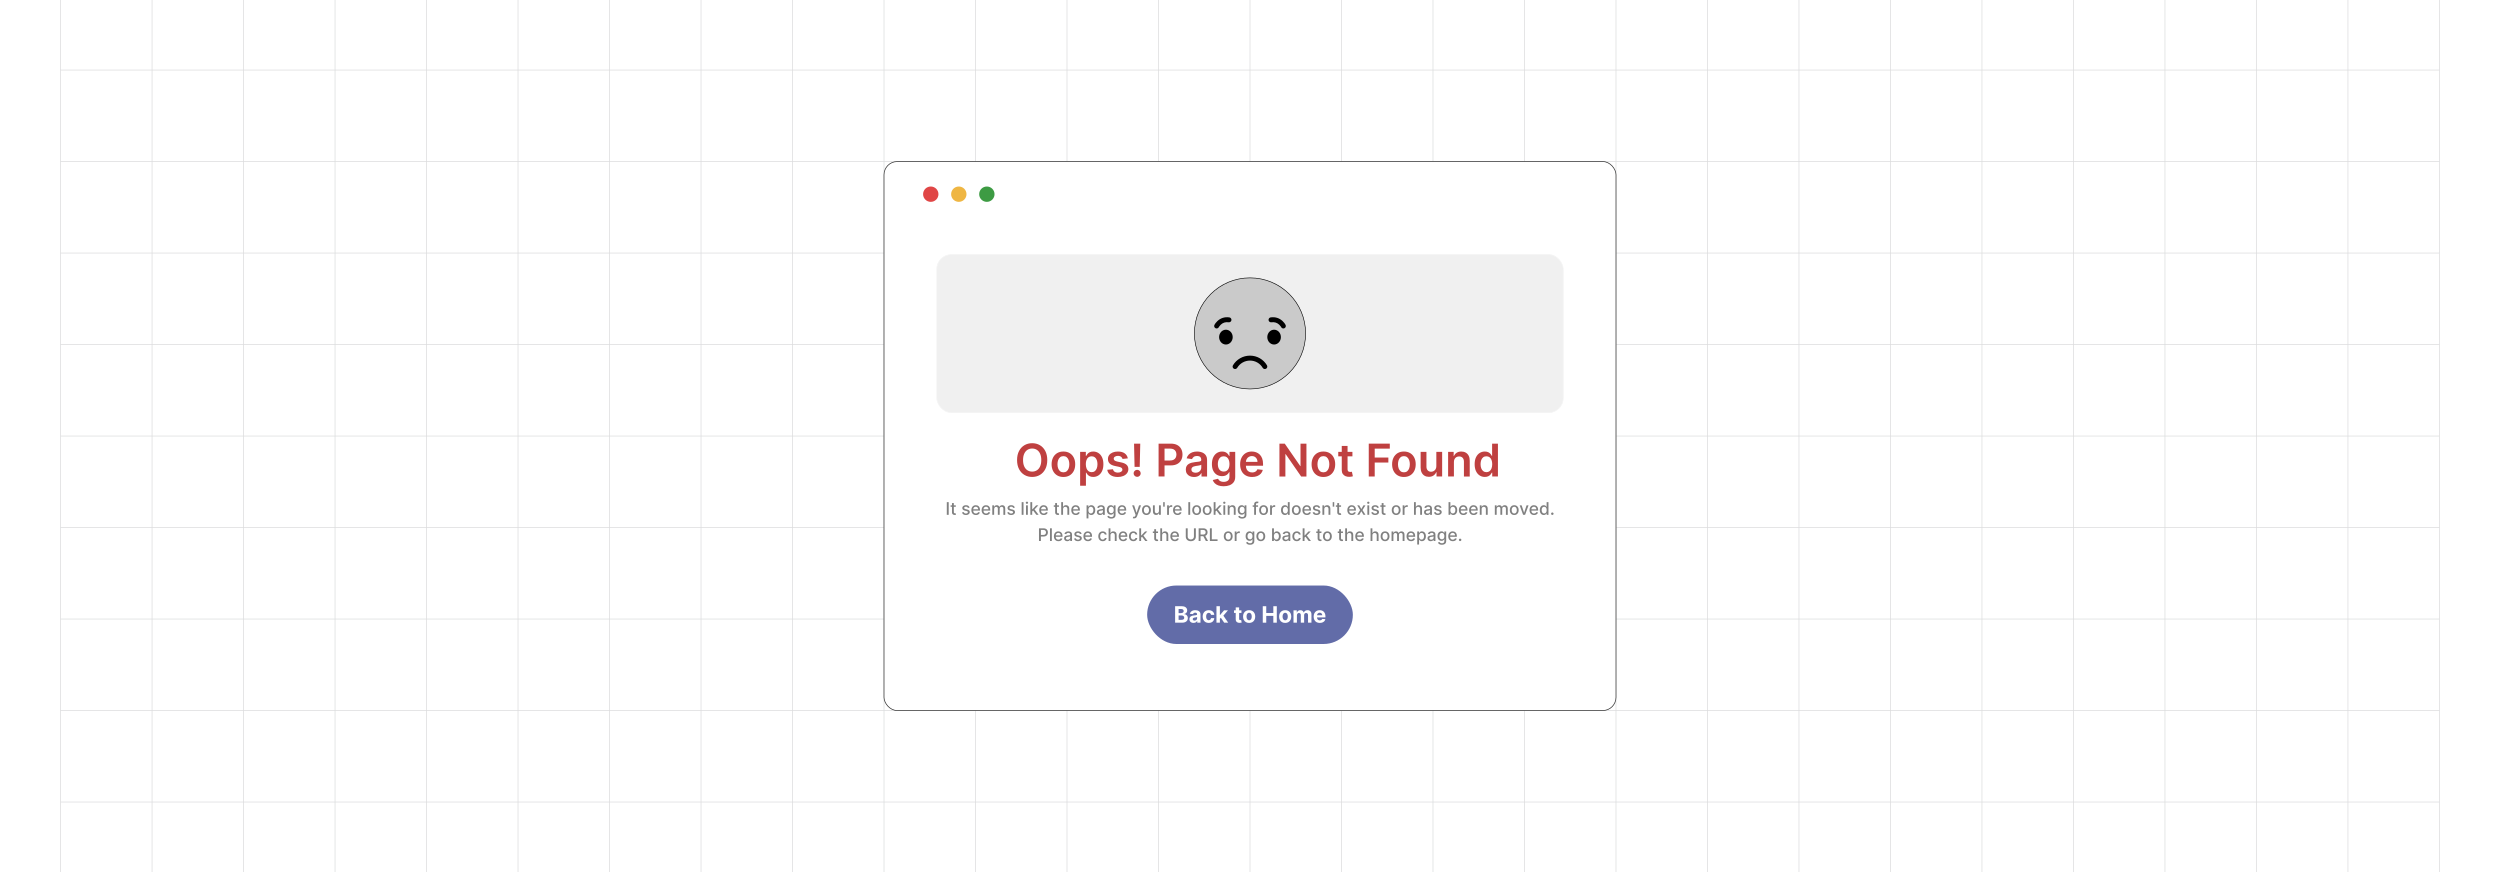 <?xml version="1.0" encoding="UTF-8"?><svg id="Layer_2" xmlns="http://www.w3.org/2000/svg" xmlns:xlink="http://www.w3.org/1999/xlink" viewBox="0 0 860 300"><defs><clipPath id="clippath"><rect width="860" height="300" fill="none" stroke-width="0"/></clipPath><clipPath id="clippath-1"><rect width="860" height="300" fill="none" stroke-width="0"/></clipPath><filter id="drop-shadow-1" filterUnits="userSpaceOnUse"><feOffset dx="2.72" dy="2.72"/><feGaussianBlur result="blur" stdDeviation="5.439"/><feFlood flood-color="#333" flood-opacity=".1"/><feComposite in2="blur" operator="in"/><feComposite in="SourceGraphic"/></filter></defs><rect y="0" width="860" height="300" rx="5" ry="5" fill="#fff" stroke-width="0"/><g clip-path="url(#clippath)"><rect width="860" height="300" rx="5" ry="5" fill="#fff" stroke-width="0"/><rect width="860" height="300" rx="5" ry="5" fill="#fff" stroke-width="0"/><rect width="860" height="300" rx="5" ry="5" fill="#fff" stroke-width="0"/><g clip-path="url(#clippath-1)"><rect width="860" height="300" rx="5" ry="5" fill="#fff" stroke-width="0"/><rect x="20.832" y="-7.373" width="818.338" height="314.746" fill="none" stroke="#dbdcdd" stroke-miterlimit="10" stroke-width=".25"/><line x1="20.83" y1="275.899" x2="839.168" y2="275.899" fill="none" stroke="#dbdcdd" stroke-miterlimit="10" stroke-width=".25"/><line x1="20.83" y1="244.424" x2="839.168" y2="244.424" fill="none" stroke="#dbdcdd" stroke-miterlimit="10" stroke-width=".25"/><line x1="20.83" y1="212.949" x2="839.168" y2="212.949" fill="none" stroke="#dbdcdd" stroke-miterlimit="10" stroke-width=".25"/><line x1="20.83" y1="181.475" x2="839.168" y2="181.475" fill="none" stroke="#dbdcdd" stroke-miterlimit="10" stroke-width=".25"/><line x1="20.83" y1="150" x2="839.168" y2="150" fill="none" stroke="#dbdcdd" stroke-miterlimit="10" stroke-width=".25"/><line x1="20.83" y1="118.526" x2="839.168" y2="118.526" fill="none" stroke="#dbdcdd" stroke-miterlimit="10" stroke-width=".25"/><line x1="20.83" y1="87.051" x2="839.168" y2="87.051" fill="none" stroke="#dbdcdd" stroke-miterlimit="10" stroke-width=".25"/><line x1="20.83" y1="55.577" x2="839.168" y2="55.577" fill="none" stroke="#dbdcdd" stroke-miterlimit="10" stroke-width=".25"/><line x1="20.83" y1="24.102" x2="839.168" y2="24.102" fill="none" stroke="#dbdcdd" stroke-miterlimit="10" stroke-width=".25"/><polyline points="807.692 307.373 807.692 275.896 807.692 244.428 807.692 212.95 807.692 181.473 807.692 150.005 807.692 118.527 807.692 87.05 807.692 55.582 807.692 55.572 807.692 24.104 807.692 -7.373" fill="none" stroke="#dbdcdd" stroke-miterlimit="10" stroke-width=".25"/><polyline points="776.215 307.373 776.215 275.896 776.215 244.428 776.215 212.95 776.215 181.473 776.215 150.005 776.215 118.527 776.215 87.05 776.215 55.582 776.215 55.572 776.215 24.104 776.215 -7.373" fill="none" stroke="#dbdcdd" stroke-miterlimit="10" stroke-width=".25"/><polyline points="744.747 307.373 744.747 275.896 744.747 244.428 744.747 212.95 744.747 181.473 744.747 150.005 744.747 118.527 744.747 87.05 744.747 55.582 744.747 55.572 744.747 24.104 744.747 -7.373" fill="none" stroke="#dbdcdd" stroke-miterlimit="10" stroke-width=".25"/><polyline points="713.269 307.373 713.269 275.896 713.269 244.428 713.269 212.95 713.269 181.473 713.269 150.005 713.269 118.527 713.269 87.05 713.269 55.582 713.269 55.572 713.269 24.104 713.269 -7.373" fill="none" stroke="#dbdcdd" stroke-miterlimit="10" stroke-width=".25"/><polyline points="681.792 307.373 681.792 275.896 681.792 244.428 681.792 212.95 681.792 181.473 681.792 150.005 681.792 118.527 681.792 87.05 681.792 55.582 681.792 55.572 681.792 24.104 681.792 -7.373" fill="none" stroke="#dbdcdd" stroke-miterlimit="10" stroke-width=".25"/><polyline points="650.324 307.373 650.324 275.896 650.324 244.428 650.324 212.95 650.324 181.473 650.324 150.005 650.324 118.527 650.324 87.05 650.324 55.582 650.324 55.572 650.324 24.104 650.324 -7.373" fill="none" stroke="#dbdcdd" stroke-miterlimit="10" stroke-width=".25"/><polyline points="618.847 307.373 618.847 275.896 618.847 244.428 618.847 212.95 618.847 181.473 618.847 150.005 618.847 118.527 618.847 87.05 618.847 55.582 618.847 55.572 618.847 24.104 618.847 -7.373" fill="none" stroke="#dbdcdd" stroke-miterlimit="10" stroke-width=".25"/><polyline points="587.369 307.373 587.369 275.896 587.369 244.428 587.369 212.95 587.369 181.473 587.369 150.005 587.369 118.527 587.369 87.05 587.369 55.582 587.369 55.572 587.369 24.104 587.369 -7.373" fill="none" stroke="#dbdcdd" stroke-miterlimit="10" stroke-width=".25"/><polyline points="555.901 307.373 555.901 275.896 555.901 244.428 555.901 212.95 555.901 181.473 555.901 150.005 555.901 118.527 555.901 87.05 555.901 55.582 555.901 55.572 555.901 24.104 555.901 -7.373" fill="none" stroke="#dbdcdd" stroke-miterlimit="10" stroke-width=".25"/><polyline points="524.424 307.373 524.424 275.896 524.424 244.428 524.424 212.95 524.424 181.473 524.424 150.005 524.424 118.527 524.424 87.05 524.424 55.582 524.424 55.572 524.424 24.104 524.424 -7.373" fill="none" stroke="#dbdcdd" stroke-miterlimit="10" stroke-width=".25"/><polyline points="492.946 307.373 492.946 275.896 492.946 244.428 492.946 212.95 492.946 181.473 492.946 150.005 492.946 118.527 492.946 87.05 492.946 55.582 492.946 55.572 492.946 24.104 492.946 -7.373" fill="none" stroke="#dbdcdd" stroke-miterlimit="10" stroke-width=".25"/><polyline points="461.478 307.373 461.478 275.896 461.478 244.428 461.478 212.95 461.478 181.473 461.478 150.005 461.478 118.527 461.478 87.05 461.478 55.582 461.478 55.572 461.478 24.104 461.478 -7.373" fill="none" stroke="#dbdcdd" stroke-miterlimit="10" stroke-width=".25"/><polyline points="430.001 307.373 430.001 275.896 430.001 244.428 430.001 212.95 430.001 181.473 430.001 150.005 430.001 118.527 430.001 87.05 430.001 55.582 430.001 55.572 430.001 24.104 430.001 -7.373" fill="none" stroke="#dbdcdd" stroke-miterlimit="10" stroke-width=".25"/><polyline points="398.523 307.373 398.523 275.896 398.523 244.428 398.523 212.95 398.523 181.473 398.523 150.005 398.523 118.527 398.523 87.05 398.523 55.582 398.523 55.572 398.523 24.104 398.523 -7.373" fill="none" stroke="#dbdcdd" stroke-miterlimit="10" stroke-width=".25"/><polyline points="367.046 307.373 367.046 275.896 367.046 244.428 367.046 212.95 367.046 181.473 367.046 150.005 367.046 118.527 367.046 87.05 367.046 55.582 367.046 55.572 367.046 24.104 367.046 -7.373" fill="none" stroke="#dbdcdd" stroke-miterlimit="10" stroke-width=".25"/><polyline points="335.578 307.373 335.578 275.896 335.578 244.428 335.578 212.95 335.578 181.473 335.578 150.005 335.578 118.527 335.578 87.05 335.578 55.582 335.578 55.572 335.578 24.104 335.578 -7.373" fill="none" stroke="#dbdcdd" stroke-miterlimit="10" stroke-width=".25"/><polyline points="304.101 307.373 304.101 275.896 304.101 244.428 304.101 212.95 304.101 181.473 304.101 150.005 304.101 118.527 304.101 87.05 304.101 55.582 304.101 55.572 304.101 24.104 304.101 -7.373" fill="none" stroke="#dbdcdd" stroke-miterlimit="10" stroke-width=".25"/><polyline points="272.623 307.373 272.623 275.896 272.623 244.428 272.623 212.95 272.623 181.473 272.623 150.005 272.623 118.527 272.623 87.05 272.623 55.582 272.623 55.572 272.623 24.104 272.623 -7.373" fill="none" stroke="#dbdcdd" stroke-miterlimit="10" stroke-width=".25"/><polyline points="241.155 307.373 241.155 275.896 241.155 244.428 241.155 212.95 241.155 181.473 241.155 150.005 241.155 118.527 241.155 87.05 241.155 55.582 241.155 55.572 241.155 24.104 241.155 -7.373" fill="none" stroke="#dbdcdd" stroke-miterlimit="10" stroke-width=".25"/><polyline points="209.678 307.373 209.678 275.896 209.678 244.428 209.678 212.95 209.678 181.473 209.678 150.005 209.678 118.527 209.678 87.05 209.678 55.582 209.678 55.572 209.678 24.104 209.678 -7.373" fill="none" stroke="#dbdcdd" stroke-miterlimit="10" stroke-width=".25"/><polyline points="178.2 307.373 178.2 275.896 178.2 244.428 178.2 212.95 178.2 181.473 178.2 150.005 178.2 118.527 178.2 87.05 178.2 55.582 178.2 55.572 178.2 24.104 178.2 -7.373" fill="none" stroke="#dbdcdd" stroke-miterlimit="10" stroke-width=".25"/><polyline points="146.732 307.373 146.732 275.896 146.732 244.428 146.732 212.95 146.732 181.473 146.732 150.005 146.732 118.527 146.732 87.05 146.732 55.582 146.732 55.572 146.732 24.104 146.732 -7.373" fill="none" stroke="#dbdcdd" stroke-miterlimit="10" stroke-width=".25"/><polyline points="115.255 307.373 115.255 275.896 115.255 244.428 115.255 212.95 115.255 181.473 115.255 150.005 115.255 118.527 115.255 87.05 115.255 55.582 115.255 55.572 115.255 24.104 115.255 -7.373" fill="none" stroke="#dbdcdd" stroke-miterlimit="10" stroke-width=".25"/><polyline points="83.777 307.373 83.777 275.896 83.777 244.428 83.777 212.95 83.777 181.473 83.777 150.005 83.777 118.527 83.777 87.05 83.777 55.582 83.777 55.572 83.777 24.104 83.777 -7.373" fill="none" stroke="#dbdcdd" stroke-miterlimit="10" stroke-width=".25"/><polyline points="52.309 307.373 52.309 275.896 52.309 244.428 52.309 212.95 52.309 181.473 52.309 150.005 52.309 118.527 52.309 87.05 52.309 55.582 52.309 55.572 52.309 24.104 52.309 -7.373" fill="none" stroke="#dbdcdd" stroke-miterlimit="10" stroke-width=".25"/></g></g><rect x="304.099" y="55.575" width="251.802" height="188.849" rx="4.544" ry="4.544" fill="#fff" stroke="#333" stroke-miterlimit="10" stroke-width=".25"/><circle cx="320.185" cy="66.799" r="2.642" fill="#e04646" stroke-width="0"/><circle cx="329.83" cy="66.799" r="2.642" fill="#efb643" stroke-width="0"/><circle cx="339.475" cy="66.799" r="2.642" fill="#3d9b43" stroke-width="0"/><g filter="url(#drop-shadow-1)"><path d="M357.539,155.543c0,1.219-.228,2.261-.682,3.127-.455.867-1.073,1.53-1.855,1.99-.782.46-1.668.69-2.658.69-.989,0-1.875-.231-2.657-.692s-1.4-1.126-1.855-1.992c-.455-.867-.682-1.907-.682-3.122,0-1.218.227-2.26.682-3.126.454-.867,1.072-1.53,1.855-1.99s1.668-.69,2.657-.69c.99,0,1.876.231,2.658.69.781.46,1.399,1.123,1.855,1.99.454.866.682,1.908.682,3.126ZM355.48,155.543c0-.857-.134-1.581-.4-2.172-.267-.59-.636-1.037-1.106-1.341-.472-.304-1.014-.455-1.629-.455-.614,0-1.157.151-1.628.455s-.84.751-1.106,1.341c-.267.591-.4,1.315-.4,2.172s.134,1.582.4,2.172c.267.591.636,1.038,1.106,1.342s1.014.455,1.628.455c.615,0,1.157-.151,1.629-.455.471-.304.84-.751,1.106-1.342.267-.59.4-1.315.4-2.172Z" fill="#bf4040" stroke-width="0"/><path d="M363.092,161.361c-.828,0-1.545-.183-2.152-.547s-1.077-.874-1.41-1.529c-.333-.654-.5-1.42-.5-2.296s.167-1.643.5-2.302c.333-.658.803-1.17,1.41-1.534s1.324-.546,2.152-.546,1.546.182,2.152.546c.607.364,1.077.876,1.41,1.534.333.659.5,1.426.5,2.302s-.167,1.642-.5,2.296c-.333.655-.803,1.165-1.41,1.529-.606.364-1.324.547-2.152.547ZM363.102,159.76c.449,0,.824-.124,1.126-.372s.527-.582.677-1.002c.148-.419.224-.887.224-1.401,0-.519-.075-.989-.224-1.411-.149-.421-.375-.757-.677-1.007s-.677-.375-1.126-.375c-.46,0-.842.125-1.145.375-.304.25-.53.586-.68,1.007-.148.422-.223.892-.223,1.411,0,.515.074.982.223,1.401.149.42.376.754.68,1.002.303.248.685.372,1.145.372Z" fill="#bf4040" stroke-width="0"/><path d="M368.843,164.375v-11.657h1.965v1.401h.116c.103-.206.248-.426.436-.659.188-.233.441-.435.762-.602.319-.168.729-.251,1.225-.251.655,0,1.247.166,1.774.499.528.333.948.824,1.259,1.474s.467,1.445.467,2.388c0,.931-.153,1.722-.458,2.373-.306.651-.722,1.148-1.248,1.49s-1.122.514-1.788.514c-.485,0-.889-.081-1.209-.243s-.576-.357-.769-.588c-.193-.23-.344-.448-.45-.654h-.083v4.516h-1.998ZM370.803,156.956c0,.549.078,1.028.234,1.44s.383.733.679.964c.296.23.656.345,1.079.345.441,0,.811-.119,1.109-.356s.523-.562.676-.977c.153-.414.23-.886.23-1.416,0-.526-.075-.993-.227-1.401-.15-.409-.375-.729-.673-.961-.298-.231-.67-.348-1.115-.348-.427,0-.789.112-1.087.337-.299.225-.523.539-.677.943-.152.405-.229.882-.229,1.43Z" fill="#bf4040" stroke-width="0"/><path d="M385.252,154.958l-1.821.199c-.052-.185-.142-.357-.269-.519-.126-.161-.297-.292-.51-.392-.214-.1-.475-.148-.784-.148-.416,0-.765.09-1.046.271-.281.18-.42.413-.417.7-.003.247.088.447.273.602.185.155.494.282.925.381l1.446.31c.802.173,1.398.447,1.791.822.392.375.589.866.593,1.474-.004.533-.159,1.004-.466,1.41-.308.407-.733.725-1.278.952-.544.229-1.17.343-1.876.343-1.038,0-1.873-.219-2.506-.654-.634-.436-1.011-1.044-1.132-1.824l1.948-.188c.089.383.276.671.564.866.286.195.66.293,1.12.293.475,0,.856-.098,1.145-.293.288-.195.433-.435.433-.723,0-.243-.093-.443-.278-.602s-.474-.28-.864-.364l-1.445-.304c-.814-.17-1.415-.456-1.806-.858-.39-.403-.583-.914-.579-1.532-.004-.522.139-.976.428-1.36s.691-.683,1.209-.894c.517-.212,1.114-.317,1.791-.317.993,0,1.776.211,2.349.634.572.424.926.996,1.062,1.717Z" fill="#bf4040" stroke-width="0"/><path d="M388.459,161.316c-.335,0-.621-.117-.858-.352s-.356-.522-.356-.861c0-.331.119-.614.356-.85.237-.236.523-.353.858-.353.327,0,.611.117.853.353.241.235.361.519.361.85,0,.225-.056.429-.168.612-.112.185-.26.331-.441.44-.183.108-.384.162-.605.162ZM389.529,149.892l-.182,7.981h-1.777l-.177-7.981h2.136Z" fill="#bf4040" stroke-width="0"/><path d="M395.833,161.195v-11.304h4.238c.869,0,1.599.162,2.188.485.591.324,1.038.769,1.342,1.333.304.565.455,1.206.455,1.924,0,.725-.152,1.368-.458,1.932-.306.562-.756,1.006-1.353,1.327-.596.322-1.33.483-2.202.483h-2.81v-1.684h2.534c.508,0,.923-.088,1.247-.265.323-.177.564-.42.72-.729.157-.31.235-.664.235-1.065s-.078-.755-.235-1.06c-.156-.306-.397-.544-.723-.715-.325-.172-.744-.257-1.256-.257h-1.876v9.593h-2.048Z" fill="#bf4040" stroke-width="0"/><path d="M408.036,161.366c-.537,0-1.02-.097-1.448-.29-.429-.192-.768-.478-1.016-.857-.249-.379-.373-.847-.373-1.402,0-.478.089-.874.266-1.187.176-.312.417-.564.723-.751s.65-.33,1.035-.428c.384-.098.782-.168,1.194-.212.497-.052.9-.099,1.209-.142.31-.042.534-.108.677-.198.142-.09.212-.231.212-.422v-.033c0-.416-.123-.738-.37-.966-.246-.229-.602-.343-1.065-.343-.49,0-.877.106-1.162.32s-.477.466-.577.756l-1.865-.265c.147-.516.39-.946.729-1.294.339-.349.753-.609,1.242-.784s1.03-.262,1.622-.262c.409,0,.815.048,1.22.143.405.096.775.254,1.109.473.335.219.605.516.81.892.204.375.306.844.306,1.407v5.674h-1.921v-1.165h-.066c-.121.236-.291.456-.51.66-.22.204-.493.368-.822.491-.33.123-.715.185-1.157.185ZM408.555,159.898c.4,0,.748-.08,1.043-.24.294-.16.521-.373.682-.638s.24-.554.24-.866v-.999c-.062.052-.169.099-.317.144-.149.044-.315.082-.5.115-.184.033-.366.064-.546.089-.181.025-.337.048-.47.066-.298.04-.565.106-.8.198s-.422.22-.558.384-.204.374-.204.632c0,.368.134.645.402.834.269.188.611.281,1.027.281Z" fill="#bf4040" stroke-width="0"/><path d="M418.214,164.551c-.718,0-1.334-.097-1.85-.289-.515-.193-.929-.452-1.241-.775-.314-.324-.53-.683-.651-1.077l1.799-.435c.081.165.199.33.353.494.154.163.363.3.627.408.263.108.595.163.996.163.566,0,1.035-.138,1.407-.411.371-.274.558-.725.558-1.35v-1.606h-.1c-.102.206-.253.418-.45.635-.196.217-.456.399-.777.547-.322.146-.727.221-1.212.221-.651,0-1.241-.154-1.77-.461-.527-.308-.947-.768-1.258-1.38-.311-.613-.467-1.381-.467-2.305,0-.931.155-1.718.467-2.359.31-.643.731-1.13,1.261-1.463.53-.333,1.121-.499,1.772-.499.496,0,.905.083,1.228.251.322.167.579.368.77.602.19.233.336.453.435.659h.11v-1.401h1.971v8.615c0,.726-.173,1.325-.519,1.8-.347.475-.819.829-1.419,1.065-.6.235-1.28.352-2.042.352ZM418.23,159.506c.423,0,.783-.102,1.082-.309.298-.206.523-.502.679-.889.154-.387.231-.85.231-1.391,0-.534-.076-1.001-.229-1.402-.153-.401-.378-.713-.674-.935s-.659-.334-1.09-.334c-.445,0-.817.116-1.115.348-.298.232-.522.55-.673.952-.151.403-.227.86-.227,1.372,0,.519.076.972.229,1.36.153.389.379.69.68.905.3.215.668.322,1.106.322Z" fill="#bf4040" stroke-width="0"/><path d="M428,161.361c-.851,0-1.584-.178-2.2-.533-.616-.354-1.09-.859-1.421-1.512-.331-.653-.497-1.424-.497-2.311,0-.872.167-1.639.5-2.299s.799-1.176,1.399-1.545c.6-.37,1.304-.555,2.113-.555.522,0,1.017.083,1.482.251.465.167.877.426,1.236.775.358.35.641.794.847,1.333s.31,1.18.31,1.923v.613h-6.949v-1.347h5.034c-.004-.383-.087-.725-.249-1.024s-.387-.536-.676-.709-.625-.26-1.008-.26c-.408,0-.767.099-1.076.296-.309.196-.549.454-.72.772s-.259.667-.263,1.046v1.176c0,.493.091.915.271,1.267.181.352.433.62.757.806.323.186.702.279,1.137.279.29,0,.554-.042.789-.124.235-.083.44-.205.612-.367.174-.162.304-.362.393-.602l1.865.209c-.117.493-.341.923-.671,1.289-.329.366-.749.649-1.261.851-.512.2-1.097.301-1.755.301Z" fill="#bf4040" stroke-width="0"/><path d="M446.694,149.892v11.304h-1.821l-5.326-7.7h-.094v7.7h-2.048v-11.304h1.832l5.321,7.705h.099v-7.705h2.037Z" fill="#bf4040" stroke-width="0"/><path d="M452.528,161.361c-.828,0-1.545-.183-2.152-.547s-1.077-.874-1.41-1.529c-.333-.654-.5-1.42-.5-2.296s.167-1.643.5-2.302c.333-.658.803-1.17,1.41-1.534s1.324-.546,2.152-.546,1.546.182,2.152.546c.607.364,1.077.876,1.41,1.534.333.659.5,1.426.5,2.302s-.167,1.642-.5,2.296c-.333.655-.803,1.165-1.41,1.529-.606.364-1.324.547-2.152.547ZM452.539,159.76c.449,0,.824-.124,1.126-.372s.527-.582.677-1.002c.148-.419.224-.887.224-1.401,0-.519-.075-.989-.224-1.411-.149-.421-.375-.757-.677-1.007s-.677-.375-1.126-.375c-.46,0-.842.125-1.145.375-.304.25-.53.586-.68,1.007-.148.422-.223.892-.223,1.411,0,.515.074.982.223,1.401.149.42.376.754.68,1.002.303.248.685.372,1.145.372Z" fill="#bf4040" stroke-width="0"/><path d="M462.512,152.718v1.545h-4.873v-1.545h4.873ZM458.843,150.686h1.998v7.959c0,.269.041.474.124.615s.192.238.328.29c.137.052.287.077.453.077.125,0,.24-.01.345-.027.104-.019.185-.035.24-.05l.337,1.562c-.107.037-.259.077-.456.122-.196.044-.436.069-.72.077-.501.015-.951-.061-1.353-.23-.401-.167-.719-.428-.952-.781-.233-.352-.349-.795-.345-1.324v-8.29Z" fill="#bf4040" stroke-width="0"/><path d="M468.132,161.195v-11.304h7.241v1.717h-5.193v3.068h4.696v1.717h-4.696v4.802h-2.048Z" fill="#bf4040" stroke-width="0"/><path d="M480.224,161.361c-.828,0-1.545-.183-2.152-.547s-1.077-.874-1.41-1.529c-.333-.654-.5-1.42-.5-2.296s.167-1.643.5-2.302c.333-.658.803-1.17,1.41-1.534s1.324-.546,2.152-.546,1.546.182,2.152.546c.607.364,1.077.876,1.41,1.534.333.659.5,1.426.5,2.302s-.167,1.642-.5,2.296c-.333.655-.803,1.165-1.41,1.529-.606.364-1.324.547-2.152.547ZM480.235,159.76c.449,0,.824-.124,1.126-.372s.527-.582.677-1.002c.148-.419.224-.887.224-1.401,0-.519-.075-.989-.224-1.411-.149-.421-.375-.757-.677-1.007s-.677-.375-1.126-.375c-.46,0-.842.125-1.145.375-.304.25-.53.586-.68,1.007-.148.422-.223.892-.223,1.411,0,.515.074.982.223,1.401.149.42.376.754.68,1.002.303.248.685.372,1.145.372Z" fill="#bf4040" stroke-width="0"/><path d="M491.38,157.63v-4.912h1.998v8.477h-1.938v-1.507h-.089c-.191.475-.505.863-.94,1.165-.436.302-.973.452-1.609.452-.556,0-1.046-.124-1.471-.372-.425-.249-.757-.611-.996-1.088s-.359-1.053-.359-1.73v-5.397h1.998v5.089c0,.537.147.964.441,1.28.295.316.681.475,1.159.475.295,0,.58-.071.856-.215.276-.144.504-.358.682-.644.179-.285.269-.643.269-1.073Z" fill="#bf4040" stroke-width="0"/><path d="M497.428,156.227v4.968h-1.998v-8.477h1.91v1.44h.1c.194-.475.507-.853.935-1.132s.959-.419,1.592-.419c.585,0,1.096.125,1.532.375.435.25.774.612,1.016,1.087.24.475.359,1.051.355,1.728v5.398h-1.998v-5.089c0-.566-.146-1.01-.439-1.33-.293-.32-.696-.48-1.212-.48-.35,0-.659.076-.93.23-.271.152-.482.372-.635.659-.153.287-.23.635-.23,1.043Z" fill="#bf4040" stroke-width="0"/><path d="M508.053,161.345c-.666,0-1.263-.172-1.788-.514-.526-.342-.942-.839-1.248-1.49-.305-.651-.458-1.442-.458-2.373,0-.942.155-1.738.467-2.388.31-.649.731-1.141,1.261-1.474.53-.333,1.121-.499,1.772-.499.496,0,.904.083,1.225.251.32.167.574.368.762.602s.333.453.436.659h.083v-4.228h2.003v11.304h-1.965v-1.336h-.121c-.103.206-.252.425-.447.654-.195.231-.453.426-.772.588-.32.162-.724.243-1.209.243ZM508.611,159.705c.423,0,.783-.115,1.082-.345.298-.231.523-.552.679-.964.154-.412.231-.892.231-1.44,0-.548-.076-1.024-.229-1.43-.153-.404-.378-.719-.674-.943s-.659-.337-1.09-.337c-.445,0-.817.116-1.115.348-.298.232-.522.552-.673.961-.151.408-.227.875-.227,1.401,0,.53.076,1.002.229,1.416.153.414.379.739.68.977.3.237.668.356,1.106.356Z" fill="#bf4040" stroke-width="0"/></g><path d="M326.355,172.739v4.363h-.658v-4.363h.658Z" fill="gray" stroke-width="0"/><path d="M328.791,173.83v.511h-1.788v-.511h1.788ZM327.482,173.046h.638v3.096c0,.124.019.216.055.278.037.061.085.103.144.125.059.022.123.033.192.033.051,0,.096-.003.135-.011.038-.007.067-.013.089-.017l.115.526c-.037.014-.09.028-.157.044-.068.015-.154.022-.256.024-.168.003-.324-.027-.469-.09-.145-.062-.263-.159-.352-.29-.09-.131-.135-.295-.135-.492v-3.228Z" fill="gray" stroke-width="0"/><path d="M333.536,174.629l-.577.102c-.024-.074-.062-.144-.114-.211-.052-.067-.122-.122-.21-.164-.088-.043-.198-.065-.33-.065-.181,0-.331.04-.452.12-.12.081-.181.184-.181.31,0,.109.04.197.121.264.081.067.212.122.393.164l.519.12c.301.069.525.177.673.321.148.144.222.333.222.565,0,.196-.057.371-.169.523-.113.152-.271.273-.471.359-.201.086-.434.13-.698.13-.366,0-.665-.079-.896-.235-.232-.157-.374-.381-.427-.671l.616-.094c.038.161.117.282.236.363.119.082.274.123.467.123.209,0,.375-.044.5-.131.125-.088.188-.194.188-.321,0-.102-.037-.188-.113-.258-.076-.069-.192-.122-.349-.157l-.554-.122c-.306-.069-.531-.18-.677-.332s-.219-.345-.219-.577c0-.193.055-.362.162-.507.108-.145.257-.259.447-.34.19-.082.409-.123.654-.123.353,0,.632.076.835.23.203.152.338.356.403.612Z" fill="gray" stroke-width="0"/><path d="M335.709,177.169c-.322,0-.6-.069-.832-.208s-.411-.334-.537-.586-.189-.548-.189-.888c0-.335.062-.631.189-.886.126-.256.302-.456.528-.6.227-.143.492-.215.796-.215.185,0,.363.03.537.092.173.06.329.157.467.287.138.131.246.301.326.509.079.208.119.46.119.757v.227h-2.602v-.477h1.977c0-.168-.033-.316-.102-.446s-.164-.232-.287-.308-.267-.113-.432-.113c-.179,0-.334.044-.467.131-.133.088-.235.201-.308.341-.071.141-.107.292-.107.455v.373c0,.219.039.404.116.559.077.153.185.27.325.35.139.081.302.121.487.121.121,0,.231-.018.331-.053.099-.034.185-.087.258-.156.072-.069.128-.155.166-.258l.603.108c-.048.178-.135.333-.259.466s-.279.235-.467.309c-.186.073-.399.11-.638.11Z" fill="gray" stroke-width="0"/><path d="M339.233,177.169c-.322,0-.6-.069-.832-.208s-.411-.334-.537-.586-.189-.548-.189-.888c0-.335.062-.631.189-.886.126-.256.302-.456.528-.6.227-.143.492-.215.796-.215.185,0,.363.03.537.092.173.06.329.157.467.287.138.131.246.301.326.509.079.208.119.46.119.757v.227h-2.602v-.477h1.977c0-.168-.033-.316-.102-.446s-.164-.232-.287-.308-.267-.113-.432-.113c-.179,0-.334.044-.467.131-.133.088-.235.201-.308.341-.071.141-.107.292-.107.455v.373c0,.219.039.404.116.559.077.153.185.27.325.35.139.081.302.121.487.121.121,0,.231-.018.331-.053.099-.034.185-.087.258-.156.072-.069.128-.155.166-.258l.603.108c-.048.178-.135.333-.259.466s-.279.235-.467.309c-.186.073-.399.11-.638.11Z" fill="gray" stroke-width="0"/><path d="M341.347,177.102v-3.272h.611v.532h.04c.068-.181.18-.321.335-.423.154-.102.34-.152.556-.152.219,0,.402.051.551.153s.259.243.329.422h.034c.078-.175.202-.315.373-.419.171-.103.374-.156.609-.156.297,0,.539.093.728.279.189.185.282.467.282.842v2.194h-.637v-2.135c0-.222-.06-.382-.182-.481-.12-.1-.265-.149-.433-.149-.207,0-.368.064-.483.19s-.173.29-.173.489v2.086h-.635v-2.176c0-.177-.055-.32-.166-.428-.11-.108-.255-.162-.433-.162-.12,0-.231.031-.333.095s-.184.151-.245.264c-.061.111-.093.242-.093.39v2.018h-.637Z" fill="gray" stroke-width="0"/><path d="M349.1,174.629l-.577.102c-.024-.074-.062-.144-.114-.211-.052-.067-.122-.122-.21-.164-.088-.043-.198-.065-.33-.065-.181,0-.331.04-.452.12-.12.081-.181.184-.181.31,0,.109.04.197.121.264.081.067.212.122.393.164l.519.12c.301.069.525.177.673.321.148.144.222.333.222.565,0,.196-.057.371-.169.523-.113.152-.271.273-.471.359-.201.086-.434.13-.698.13-.366,0-.665-.079-.896-.235-.232-.157-.374-.381-.427-.671l.616-.094c.038.161.117.282.236.363.119.082.274.123.467.123.209,0,.375-.044.5-.131.125-.088.188-.194.188-.321,0-.102-.037-.188-.113-.258-.076-.069-.192-.122-.349-.157l-.554-.122c-.306-.069-.531-.18-.677-.332s-.219-.345-.219-.577c0-.193.055-.362.162-.507.108-.145.257-.259.447-.34.19-.082.409-.123.654-.123.353,0,.632.076.835.23.203.152.338.356.403.612Z" fill="gray" stroke-width="0"/><path d="M352.09,172.739v4.363h-.637v-4.363h.637Z" fill="gray" stroke-width="0"/><path d="M353.267,173.325c-.11,0-.206-.038-.284-.112-.079-.074-.118-.164-.118-.268,0-.104.039-.194.118-.27.078-.074.174-.111.284-.111s.206.037.284.111c.079.075.118.165.118.27,0,.103-.039.193-.118.268-.078.074-.174.112-.284.112ZM352.946,177.102v-3.272h.637v3.272h-.637Z" fill="gray" stroke-width="0"/><path d="M354.44,177.102v-4.363h.637v4.363h-.637ZM355.026,175.992l-.005-.777h.111l1.304-1.385h.763l-1.487,1.576h-.1l-.586.586ZM356.507,177.102l-1.172-1.556.439-.445,1.516,2.001h-.782Z" fill="gray" stroke-width="0"/><path d="M359.053,177.169c-.322,0-.6-.069-.832-.208s-.411-.334-.537-.586-.189-.548-.189-.888c0-.335.062-.631.189-.886.126-.256.302-.456.528-.6.227-.143.492-.215.796-.215.185,0,.363.03.537.092.173.06.329.157.467.287.138.131.246.301.326.509.079.208.119.46.119.757v.227h-2.602v-.477h1.977c0-.168-.033-.316-.102-.446s-.164-.232-.287-.308-.267-.113-.432-.113c-.179,0-.334.044-.467.131-.133.088-.235.201-.308.341-.071.141-.107.292-.107.455v.373c0,.219.039.404.116.559.077.153.185.27.325.35.139.081.302.121.487.121.121,0,.231-.018.331-.053.099-.034.185-.087.258-.156.072-.069.128-.155.166-.258l.603.108c-.048.178-.135.333-.259.466s-.279.235-.467.309c-.186.073-.399.11-.638.11Z" fill="gray" stroke-width="0"/><path d="M364.283,173.83v.511h-1.788v-.511h1.788ZM362.974,173.046h.638v3.096c0,.124.019.216.055.278.037.061.085.103.144.125.059.022.123.033.192.033.051,0,.096-.003.135-.011.038-.007.067-.013.089-.017l.115.526c-.037.014-.09.028-.157.044-.068.015-.154.022-.256.024-.168.003-.324-.027-.469-.09-.145-.062-.263-.159-.352-.29-.09-.131-.135-.295-.135-.492v-3.228Z" fill="gray" stroke-width="0"/><path d="M365.691,175.159v1.943h-.637v-4.363h.628v1.623h.041c.076-.176.193-.315.352-.42.157-.103.363-.155.617-.155.225,0,.421.046.59.139.168.092.299.23.392.412s.14.41.14.683v2.082h-.637v-2.005c0-.24-.062-.427-.185-.56-.124-.133-.296-.199-.516-.199-.15,0-.285.032-.404.096-.118.065-.211.157-.278.28-.068.123-.102.272-.102.444Z" fill="gray" stroke-width="0"/><path d="M370.077,177.169c-.322,0-.6-.069-.832-.208s-.411-.334-.537-.586-.189-.548-.189-.888c0-.335.062-.631.189-.886.126-.256.302-.456.528-.6.227-.143.492-.215.796-.215.185,0,.363.03.537.092.173.06.329.157.467.287.138.131.246.301.326.509.079.208.119.46.119.757v.227h-2.602v-.477h1.977c0-.168-.033-.316-.102-.446s-.164-.232-.287-.308-.267-.113-.432-.113c-.179,0-.334.044-.467.131-.133.088-.235.201-.308.341-.071.141-.107.292-.107.455v.373c0,.219.039.404.116.559.077.153.185.27.325.35.139.081.302.121.487.121.121,0,.231-.018.331-.053.099-.034.185-.087.258-.156.072-.069.128-.155.166-.258l.603.108c-.048.178-.135.333-.259.466s-.279.235-.467.309c-.186.073-.399.11-.638.11Z" fill="gray" stroke-width="0"/><path d="M373.78,178.33v-4.5h.622v.53h.053c.037-.068.091-.147.16-.236.069-.09.166-.168.29-.235.123-.067.286-.102.489-.102.265,0,.5.066.708.2.207.134.37.326.488.577.119.252.179.555.179.908s-.06.656-.177.908c-.118.253-.28.446-.486.582s-.441.203-.705.203c-.199,0-.361-.033-.487-.1-.125-.066-.224-.144-.295-.234s-.126-.169-.164-.238h-.038v1.736h-.637ZM374.404,175.466c0,.231.033.433.1.606.067.173.164.309.29.406.127.097.281.145.465.145.19,0,.35-.051.477-.152.128-.102.226-.239.291-.414.066-.175.1-.372.1-.591,0-.216-.032-.409-.098-.581-.065-.172-.161-.308-.289-.407-.129-.1-.289-.149-.48-.149-.185,0-.341.048-.468.143-.127.096-.224.229-.289.398-.065.171-.098.37-.098.597Z" fill="gray" stroke-width="0"/><path d="M378.435,177.175c-.208,0-.396-.038-.562-.116-.168-.077-.3-.19-.398-.338-.098-.147-.146-.328-.146-.543,0-.185.036-.337.107-.456.07-.119.166-.214.287-.283s.256-.122.405-.157c.148-.036.301-.062.456-.081.195-.023.354-.042.477-.057s.211-.04.267-.073c.056-.034.083-.09.083-.167v-.015c0-.185-.052-.33-.156-.433s-.26-.153-.466-.153c-.215,0-.383.047-.506.142s-.208.199-.255.315l-.599-.137c.071-.198.175-.359.312-.482.137-.123.295-.212.474-.269.179-.056.367-.084.565-.084.131,0,.27.016.417.046.146.03.284.086.413.167s.234.196.316.347c.082.149.124.344.124.583v2.173h-.622v-.447h-.026c-.041.082-.102.163-.185.243-.083.079-.189.145-.318.197-.129.053-.283.079-.464.079ZM378.574,176.664c.176,0,.327-.035.452-.104.126-.07.222-.161.288-.274.065-.112.099-.233.099-.363v-.422c-.022.023-.066.044-.131.064-.065.019-.138.035-.221.049-.082.014-.162.025-.24.036s-.144.019-.196.026c-.124.016-.236.042-.338.079s-.183.09-.243.158c-.06.069-.09.16-.09.274,0,.157.058.276.175.356.116.08.265.121.445.121Z" fill="gray" stroke-width="0"/><path d="M382.27,178.398c-.261,0-.483-.034-.671-.102-.186-.068-.339-.158-.457-.271-.117-.112-.205-.235-.264-.369l.548-.226c.038.062.09.129.154.199s.152.13.264.18c.112.05.256.075.432.075.241,0,.441-.059.599-.176.158-.117.236-.304.236-.56v-.644h-.04c-.038.069-.094.147-.165.232-.072.085-.17.159-.295.222s-.288.094-.488.094c-.259,0-.491-.06-.697-.183-.207-.121-.37-.301-.49-.539-.12-.237-.181-.53-.181-.879,0-.348.06-.646.179-.894.118-.249.281-.44.488-.572.208-.133.442-.199.705-.199.203,0,.367.034.492.102s.223.145.293.235c.07.089.125.168.163.236h.047v-.53h.625v3.345c0,.281-.065.513-.196.692-.131.181-.308.315-.529.4-.223.087-.473.131-.751.131ZM382.264,176.525c.184,0,.339-.043.466-.129s.224-.21.29-.371c.065-.161.099-.354.099-.58,0-.221-.032-.414-.098-.582s-.161-.299-.288-.394c-.126-.094-.282-.142-.469-.142-.191,0-.352.05-.479.148s-.224.232-.288.401c-.065.169-.098.358-.098.567,0,.214.033.402.099.565s.162.288.29.379c.129.091.288.137.477.137Z" fill="gray" stroke-width="0"/><path d="M386.012,177.169c-.322,0-.6-.069-.832-.208s-.411-.334-.537-.586-.189-.548-.189-.888c0-.335.062-.631.189-.886.126-.256.302-.456.528-.6.227-.143.492-.215.796-.215.185,0,.363.03.537.092.173.06.329.157.467.287.138.131.246.301.326.509.079.208.119.46.119.757v.227h-2.602v-.477h1.977c0-.168-.033-.316-.102-.446s-.164-.232-.287-.308-.267-.113-.432-.113c-.179,0-.334.044-.467.131-.133.088-.235.201-.308.341-.071.141-.107.292-.107.455v.373c0,.219.039.404.116.559.077.153.185.27.325.35.139.081.302.121.487.121.121,0,.231-.018.331-.053.099-.034.185-.087.258-.156.072-.069.128-.155.166-.258l.603.108c-.048.178-.135.333-.259.466s-.279.235-.467.309c-.186.073-.399.11-.638.11Z" fill="gray" stroke-width="0"/><path d="M390.118,178.33c-.096,0-.182-.008-.26-.022s-.137-.031-.175-.048l.153-.522c.116.031.22.045.31.041.092-.005.172-.039.242-.102.07-.065.133-.168.186-.314l.079-.217-1.197-3.315h.682l.828,2.539h.034l.829-2.539h.684l-1.349,3.709c-.062.171-.142.315-.238.434-.097.119-.212.208-.345.268-.134.06-.289.09-.465.09Z" fill="gray" stroke-width="0"/><path d="M394.377,177.169c-.307,0-.574-.07-.803-.211-.23-.141-.406-.338-.533-.591-.126-.253-.19-.548-.19-.886,0-.34.064-.637.19-.891.127-.255.304-.452.533-.593.229-.141.496-.211.803-.211s.575.07.804.211.406.338.532.593c.127.254.19.551.19.891,0,.338-.062.633-.19.886-.126.253-.304.45-.532.591s-.497.211-.804.211ZM394.379,176.634c.199,0,.364-.053.495-.157.13-.105.228-.245.29-.42.064-.175.095-.367.095-.578,0-.208-.031-.4-.095-.576-.062-.175-.16-.316-.29-.423-.131-.106-.296-.159-.495-.159-.2,0-.366.053-.497.159-.132.106-.229.248-.292.423-.064.176-.095.368-.095.576,0,.211.031.403.095.578s.16.315.292.42c.131.104.297.157.497.157Z" fill="gray" stroke-width="0"/><path d="M398.684,175.745v-1.915h.64v3.272h-.626v-.566h-.034c-.075.175-.196.319-.361.435-.166.115-.371.174-.617.174-.21,0-.396-.047-.557-.14-.161-.094-.288-.231-.38-.415-.092-.183-.137-.409-.137-.68v-2.081h.637v2.005c0,.223.061.4.185.532.123.133.284.198.481.198.119,0,.238-.029.356-.089.119-.06.218-.15.297-.272.078-.12.117-.273.115-.46Z" fill="gray" stroke-width="0"/><path d="M400.663,172.739v1.553h-.528v-1.553h.528Z" fill="gray" stroke-width="0"/><path d="M401.483,177.102v-3.272h.615v.519h.034c.06-.176.165-.315.316-.416s.323-.152.515-.152c.04,0,.087.001.142.004s.098.006.129.011v.609c-.025-.007-.071-.016-.137-.024-.065-.01-.13-.014-.195-.014-.151,0-.285.031-.402.095-.117.062-.21.15-.277.262-.068.111-.102.238-.102.38v1.999h-.637Z" fill="gray" stroke-width="0"/><path d="M405.079,177.169c-.322,0-.6-.069-.832-.208s-.411-.334-.537-.586-.189-.548-.189-.888c0-.335.062-.631.189-.886.126-.256.302-.456.528-.6.227-.143.492-.215.796-.215.185,0,.363.03.537.092.173.06.329.157.467.287.138.131.246.301.326.509.079.208.119.46.119.757v.227h-2.602v-.477h1.977c0-.168-.033-.316-.102-.446s-.164-.232-.287-.308-.267-.113-.432-.113c-.179,0-.334.044-.467.131-.133.088-.235.201-.308.341-.071.141-.107.292-.107.455v.373c0,.219.039.404.116.559.077.153.185.27.325.35.139.081.302.121.487.121.121,0,.231-.018.331-.053.099-.034.185-.087.258-.156.072-.069.128-.155.166-.258l.603.108c-.048.178-.135.333-.259.466s-.279.235-.467.309c-.186.073-.399.11-.638.11Z" fill="gray" stroke-width="0"/><path d="M409.42,172.739v4.363h-.637v-4.363h.637Z" fill="gray" stroke-width="0"/><path d="M411.654,177.169c-.307,0-.574-.07-.803-.211-.23-.141-.406-.338-.533-.591-.126-.253-.19-.548-.19-.886,0-.34.064-.637.19-.891.127-.255.304-.452.533-.593.229-.141.496-.211.803-.211s.575.07.804.211.406.338.532.593c.127.254.19.551.19.891,0,.338-.062.633-.19.886-.126.253-.304.45-.532.591s-.497.211-.804.211ZM411.656,176.634c.199,0,.364-.053.495-.157.13-.105.228-.245.29-.42.064-.175.095-.367.095-.578,0-.208-.031-.4-.095-.576-.062-.175-.16-.316-.29-.423-.131-.106-.296-.159-.495-.159-.2,0-.366.053-.497.159-.132.106-.229.248-.292.423-.064.176-.095.368-.095.576,0,.211.031.403.095.578s.16.315.292.42c.131.104.297.157.497.157Z" fill="gray" stroke-width="0"/><path d="M415.267,177.169c-.307,0-.574-.07-.803-.211-.23-.141-.406-.338-.533-.591-.126-.253-.19-.548-.19-.886,0-.34.064-.637.19-.891.127-.255.304-.452.533-.593.229-.141.496-.211.803-.211s.575.07.804.211.406.338.532.593c.127.254.19.551.19.891,0,.338-.062.633-.19.886-.126.253-.304.45-.532.591s-.497.211-.804.211ZM415.269,176.634c.199,0,.364-.053.495-.157.13-.105.228-.245.29-.42.064-.175.095-.367.095-.578,0-.208-.031-.4-.095-.576-.062-.175-.16-.316-.29-.423-.131-.106-.296-.159-.495-.159-.2,0-.366.053-.497.159-.132.106-.229.248-.292.423-.064.176-.095.368-.095.576,0,.211.031.403.095.578s.16.315.292.42c.131.104.297.157.497.157Z" fill="gray" stroke-width="0"/><path d="M417.504,177.102v-4.363h.637v4.363h-.637ZM418.09,175.992l-.005-.777h.111l1.304-1.385h.763l-1.487,1.576h-.1l-.586.586ZM419.57,177.102l-1.172-1.556.439-.445,1.516,2.001h-.782Z" fill="gray" stroke-width="0"/><path d="M421.163,173.325c-.11,0-.206-.038-.284-.112-.079-.074-.118-.164-.118-.268,0-.104.039-.194.118-.27.078-.074.174-.111.284-.111s.206.037.284.111c.079.075.118.165.118.27,0,.103-.039.193-.118.268-.078.074-.174.112-.284.112ZM420.842,177.102v-3.272h.637v3.272h-.637Z" fill="gray" stroke-width="0"/><path d="M422.972,175.159v1.943h-.637v-3.272h.611v.532h.04c.075-.173.193-.312.354-.417.162-.105.365-.158.611-.158.223,0,.418.047.586.14.167.093.297.231.39.414.092.184.139.41.139.68v2.082h-.638v-2.005c0-.237-.061-.423-.185-.558-.123-.134-.293-.201-.509-.201-.147,0-.278.032-.394.096-.114.065-.204.157-.271.28-.065.123-.099.272-.099.444Z" fill="gray" stroke-width="0"/><path d="M427.292,178.398c-.261,0-.483-.034-.671-.102-.186-.068-.339-.158-.457-.271-.117-.112-.205-.235-.264-.369l.548-.226c.038.062.09.129.154.199s.152.13.264.18c.112.05.256.075.432.075.241,0,.441-.059.599-.176.158-.117.236-.304.236-.56v-.644h-.04c-.038.069-.094.147-.165.232-.072.085-.17.159-.295.222s-.288.094-.488.094c-.259,0-.491-.06-.697-.183-.207-.121-.37-.301-.49-.539-.12-.237-.181-.53-.181-.879,0-.348.06-.646.179-.894.118-.249.281-.44.488-.572.208-.133.442-.199.705-.199.203,0,.367.034.492.102s.223.145.293.235c.07.089.125.168.163.236h.047v-.53h.625v3.345c0,.281-.065.513-.196.692-.131.181-.308.315-.529.4-.223.087-.473.131-.751.131ZM427.285,176.525c.184,0,.339-.043.466-.129s.224-.21.29-.371c.065-.161.099-.354.099-.58,0-.221-.032-.414-.098-.582s-.161-.299-.288-.394c-.126-.094-.282-.142-.469-.142-.191,0-.352.05-.479.148s-.224.232-.288.401c-.065.169-.098.358-.098.567,0,.214.033.402.099.565s.162.288.29.379c.129.091.288.137.477.137Z" fill="gray" stroke-width="0"/><path d="M432.768,173.83v.511h-1.849v-.511h1.849ZM431.427,177.102v-3.652c0-.204.045-.374.134-.51.09-.136.208-.237.356-.305.147-.067.308-.102.481-.102.128,0,.237.011.328.031s.158.039.202.057l-.149.516c-.029-.009-.067-.019-.114-.031s-.104-.019-.171-.019c-.155,0-.266.039-.331.115-.066.077-.1.188-.1.333v3.566h-.637Z" fill="gray" stroke-width="0"/><path d="M434.674,177.169c-.307,0-.574-.07-.803-.211-.23-.141-.406-.338-.533-.591-.126-.253-.19-.548-.19-.886,0-.34.064-.637.19-.891.127-.255.304-.452.533-.593.229-.141.496-.211.803-.211s.575.07.804.211.406.338.532.593c.127.254.19.551.19.891,0,.338-.062.633-.19.886-.126.253-.304.45-.532.591s-.497.211-.804.211ZM434.676,176.634c.199,0,.364-.053.495-.157.13-.105.228-.245.29-.42.064-.175.095-.367.095-.578,0-.208-.031-.4-.095-.576-.062-.175-.16-.316-.29-.423-.131-.106-.296-.159-.495-.159-.2,0-.366.053-.497.159-.132.106-.229.248-.292.423-.064.176-.095.368-.095.576,0,.211.031.403.095.578s.16.315.292.42c.131.104.297.157.497.157Z" fill="gray" stroke-width="0"/><path d="M436.909,177.102v-3.272h.615v.519h.034c.06-.176.165-.315.316-.416s.323-.152.515-.152c.04,0,.087.001.142.004s.098.006.129.011v.609c-.025-.007-.071-.016-.137-.024-.065-.01-.13-.014-.195-.014-.151,0-.285.031-.402.095-.117.062-.21.15-.277.262-.068.111-.102.238-.102.38v1.999h-.637Z" fill="gray" stroke-width="0"/><path d="M442.029,177.166c-.264,0-.5-.067-.706-.203-.207-.136-.369-.329-.486-.582-.117-.252-.176-.555-.176-.908s.06-.656.179-.908c.118-.251.281-.443.488-.577.208-.134.442-.2.705-.2.203,0,.367.034.491.102.125.067.222.145.29.235.069.089.123.168.161.236h.038v-1.621h.637v4.363h-.622v-.509h-.053c-.038.069-.094.148-.165.238-.072.09-.17.168-.295.234s-.287.1-.486.1ZM442.17,176.623c.184,0,.339-.049.466-.145.127-.098.224-.233.29-.406.065-.173.099-.375.099-.606,0-.227-.032-.426-.098-.597-.065-.17-.161-.303-.288-.398-.126-.095-.282-.143-.469-.143-.191,0-.352.05-.479.149s-.224.235-.288.407c-.065.172-.098.365-.098.581,0,.219.033.416.099.591s.162.312.29.414c.129.102.288.152.477.152Z" fill="gray" stroke-width="0"/><path d="M445.936,177.169c-.307,0-.574-.07-.803-.211-.23-.141-.406-.338-.533-.591-.126-.253-.19-.548-.19-.886,0-.34.064-.637.19-.891.127-.255.304-.452.533-.593.229-.141.496-.211.803-.211s.575.07.804.211.406.338.532.593c.127.254.19.551.19.891,0,.338-.062.633-.19.886-.126.253-.304.45-.532.591s-.497.211-.804.211ZM445.938,176.634c.199,0,.364-.053.495-.157.13-.105.228-.245.29-.42.064-.175.095-.367.095-.578,0-.208-.031-.4-.095-.576-.062-.175-.16-.316-.29-.423-.131-.106-.296-.159-.495-.159-.2,0-.366.053-.497.159-.132.106-.229.248-.292.423-.064.176-.095.368-.095.576,0,.211.031.403.095.578s.16.315.292.42c.131.104.297.157.497.157Z" fill="gray" stroke-width="0"/><path d="M449.582,177.169c-.322,0-.6-.069-.832-.208s-.411-.334-.537-.586-.189-.548-.189-.888c0-.335.062-.631.189-.886.126-.256.302-.456.528-.6.227-.143.492-.215.796-.215.185,0,.363.03.537.092.173.06.329.157.467.287.138.131.246.301.326.509.079.208.119.46.119.757v.227h-2.602v-.477h1.977c0-.168-.033-.316-.102-.446s-.164-.232-.287-.308-.267-.113-.432-.113c-.179,0-.334.044-.467.131-.133.088-.235.201-.308.341-.071.141-.107.292-.107.455v.373c0,.219.039.404.116.559.077.153.185.27.325.35.139.081.302.121.487.121.121,0,.231-.018.331-.053.099-.034.185-.087.258-.156.072-.069.128-.155.166-.258l.603.108c-.048.178-.135.333-.259.466s-.279.235-.467.309c-.186.073-.399.11-.638.11Z" fill="gray" stroke-width="0"/><path d="M454.148,174.629l-.577.102c-.024-.074-.062-.144-.114-.211-.052-.067-.122-.122-.21-.164-.088-.043-.198-.065-.33-.065-.181,0-.331.04-.452.12-.12.081-.181.184-.181.31,0,.109.04.197.121.264.081.067.212.122.393.164l.519.12c.301.069.525.177.673.321.148.144.222.333.222.565,0,.196-.057.371-.169.523-.113.152-.271.273-.471.359-.201.086-.434.13-.698.13-.366,0-.665-.079-.896-.235-.232-.157-.374-.381-.427-.671l.616-.094c.038.161.117.282.236.363.119.082.274.123.467.123.209,0,.375-.044.5-.131.125-.088.188-.194.188-.321,0-.102-.037-.188-.113-.258-.076-.069-.192-.122-.349-.157l-.554-.122c-.306-.069-.531-.18-.677-.332s-.219-.345-.219-.577c0-.193.055-.362.162-.507.108-.145.257-.259.447-.34.19-.082.409-.123.654-.123.353,0,.632.076.835.23.203.152.338.356.403.612Z" fill="gray" stroke-width="0"/><path d="M455.548,175.159v1.943h-.637v-3.272h.611v.532h.04c.075-.173.193-.312.354-.417.162-.105.365-.158.611-.158.223,0,.418.047.586.14.167.093.297.231.39.414.092.184.139.41.139.68v2.082h-.638v-2.005c0-.237-.061-.423-.185-.558-.123-.134-.293-.201-.509-.201-.147,0-.278.032-.394.096-.114.065-.204.157-.271.28-.065.123-.099.272-.099.444Z" fill="gray" stroke-width="0"/><path d="M458.978,172.739v1.553h-.528v-1.553h.528Z" fill="gray" stroke-width="0"/><path d="M461.326,173.83v.511h-1.788v-.511h1.788ZM460.017,173.046h.638v3.096c0,.124.019.216.055.278.037.061.085.103.144.125.059.022.123.033.192.033.051,0,.096-.003.135-.011.038-.007.067-.013.089-.017l.115.526c-.037.014-.09.028-.157.044-.068.015-.154.022-.256.024-.168.003-.324-.027-.469-.09-.145-.062-.263-.159-.352-.29-.09-.131-.135-.295-.135-.492v-3.228Z" fill="gray" stroke-width="0"/><path d="M465.029,177.169c-.322,0-.6-.069-.832-.208s-.411-.334-.537-.586-.189-.548-.189-.888c0-.335.062-.631.189-.886.126-.256.302-.456.528-.6.227-.143.492-.215.796-.215.185,0,.363.03.537.092.173.06.329.157.467.287.138.131.246.301.326.509.079.208.119.46.119.757v.227h-2.602v-.477h1.977c0-.168-.033-.316-.102-.446s-.164-.232-.287-.308-.267-.113-.432-.113c-.179,0-.334.044-.467.131-.133.088-.235.201-.308.341-.071.141-.107.292-.107.455v.373c0,.219.039.404.116.559.077.153.185.27.325.35.139.081.302.121.487.121.121,0,.231-.018.331-.053.099-.034.185-.087.258-.156.072-.069.128-.155.166-.258l.603.108c-.048.178-.135.333-.259.466s-.279.235-.467.309c-.186.073-.399.11-.638.11Z" fill="gray" stroke-width="0"/><path d="M467.571,173.83l.723,1.273.729-1.273h.697l-1.02,1.636,1.028,1.637h-.696l-.737-1.223-.735,1.223h-.698l1.019-1.637-1.006-1.636h.698Z" fill="gray" stroke-width="0"/><path d="M470.697,173.325c-.11,0-.206-.038-.284-.112-.079-.074-.118-.164-.118-.268,0-.104.039-.194.118-.27.078-.074.174-.111.284-.111s.206.037.284.111c.079.075.118.165.118.27,0,.103-.039.193-.118.268-.078.074-.174.112-.284.112ZM470.376,177.102v-3.272h.637v3.272h-.637Z" fill="gray" stroke-width="0"/><path d="M474.321,174.629l-.577.102c-.024-.074-.062-.144-.114-.211-.052-.067-.122-.122-.21-.164-.088-.043-.198-.065-.33-.065-.181,0-.331.04-.452.12-.12.081-.181.184-.181.31,0,.109.04.197.121.264.081.067.212.122.393.164l.519.12c.301.069.525.177.673.321.148.144.222.333.222.565,0,.196-.057.371-.169.523-.113.152-.271.273-.471.359-.201.086-.434.13-.698.13-.366,0-.665-.079-.896-.235-.232-.157-.374-.381-.427-.671l.616-.094c.038.161.117.282.236.363.119.082.274.123.467.123.209,0,.375-.044.5-.131.125-.088.188-.194.188-.321,0-.102-.037-.188-.113-.258-.076-.069-.192-.122-.349-.157l-.554-.122c-.306-.069-.531-.18-.677-.332s-.219-.345-.219-.577c0-.193.055-.362.162-.507.108-.145.257-.259.447-.34.19-.082.409-.123.654-.123.353,0,.632.076.835.23.203.152.338.356.403.612Z" fill="gray" stroke-width="0"/><path d="M476.612,173.83v.511h-1.788v-.511h1.788ZM475.303,173.046h.638v3.096c0,.124.019.216.055.278.037.061.085.103.144.125.059.022.123.033.192.033.051,0,.096-.003.135-.011.038-.007.067-.013.089-.017l.115.526c-.037.014-.09.028-.157.044-.068.015-.154.022-.256.024-.168.003-.324-.027-.469-.09-.145-.062-.263-.159-.352-.29-.09-.131-.135-.295-.135-.492v-3.228Z" fill="gray" stroke-width="0"/><path d="M480.282,177.169c-.307,0-.574-.07-.803-.211-.23-.141-.406-.338-.533-.591-.126-.253-.19-.548-.19-.886,0-.34.064-.637.19-.891.127-.255.304-.452.533-.593.229-.141.496-.211.803-.211s.575.07.804.211.406.338.532.593c.127.254.19.551.19.891,0,.338-.062.633-.19.886-.126.253-.304.45-.532.591s-.497.211-.804.211ZM480.284,176.634c.199,0,.364-.053.495-.157.13-.105.228-.245.29-.42.064-.175.095-.367.095-.578,0-.208-.031-.4-.095-.576-.062-.175-.16-.316-.29-.423-.131-.106-.296-.159-.495-.159-.2,0-.366.053-.497.159-.132.106-.229.248-.292.423-.064.176-.095.368-.095.576,0,.211.031.403.095.578s.16.315.292.42c.131.104.297.157.497.157Z" fill="gray" stroke-width="0"/><path d="M482.518,177.102v-3.272h.615v.519h.034c.06-.176.165-.315.316-.416s.323-.152.515-.152c.04,0,.087.001.142.004s.098.006.129.011v.609c-.025-.007-.071-.016-.137-.024-.065-.01-.13-.014-.195-.014-.151,0-.285.031-.402.095-.117.062-.21.15-.277.262-.068.111-.102.238-.102.38v1.999h-.637Z" fill="gray" stroke-width="0"/><path d="M487.05,175.159v1.943h-.637v-4.363h.628v1.623h.041c.076-.176.193-.315.352-.42.157-.103.363-.155.617-.155.225,0,.421.046.59.139.168.092.299.23.392.412s.14.41.14.683v2.082h-.637v-2.005c0-.24-.062-.427-.185-.56-.124-.133-.296-.199-.516-.199-.15,0-.285.032-.404.096-.118.065-.211.157-.278.28-.068.123-.102.272-.102.444Z" fill="gray" stroke-width="0"/><path d="M490.976,177.175c-.208,0-.396-.038-.562-.116-.168-.077-.3-.19-.398-.338-.098-.147-.146-.328-.146-.543,0-.185.036-.337.107-.456.07-.119.166-.214.287-.283s.256-.122.405-.157c.148-.036.301-.062.456-.081.195-.023.354-.042.477-.057s.211-.04.267-.073c.056-.034.083-.09.083-.167v-.015c0-.185-.052-.33-.156-.433s-.26-.153-.466-.153c-.215,0-.383.047-.506.142s-.208.199-.255.315l-.599-.137c.071-.198.175-.359.312-.482.137-.123.295-.212.474-.269.179-.056.367-.084.565-.084.131,0,.27.016.417.046.146.03.284.086.413.167s.234.196.316.347c.082.149.124.344.124.583v2.173h-.622v-.447h-.026c-.041.082-.102.163-.185.243-.083.079-.189.145-.318.197-.129.053-.283.079-.464.079ZM491.115,176.664c.176,0,.327-.035.452-.104.126-.07.222-.161.288-.274.065-.112.099-.233.099-.363v-.422c-.022.023-.066.044-.131.064-.065.019-.138.035-.221.049-.082.014-.162.025-.24.036s-.144.019-.196.026c-.124.016-.236.042-.338.079s-.183.09-.243.158c-.06.069-.09.16-.09.274,0,.157.058.276.175.356.116.08.265.121.445.121Z" fill="gray" stroke-width="0"/><path d="M495.892,174.629l-.577.102c-.024-.074-.062-.144-.114-.211-.052-.067-.122-.122-.21-.164-.088-.043-.198-.065-.33-.065-.181,0-.331.04-.452.12-.12.081-.181.184-.181.31,0,.109.04.197.121.264.081.067.212.122.393.164l.519.12c.301.069.525.177.673.321.148.144.222.333.222.565,0,.196-.057.371-.169.523-.113.152-.271.273-.471.359-.201.086-.434.13-.698.13-.366,0-.665-.079-.896-.235-.232-.157-.374-.381-.427-.671l.616-.094c.038.161.117.282.236.363.119.082.274.123.467.123.209,0,.375-.044.5-.131.125-.088.188-.194.188-.321,0-.102-.037-.188-.113-.258-.076-.069-.192-.122-.349-.157l-.554-.122c-.306-.069-.531-.18-.677-.332s-.219-.345-.219-.577c0-.193.055-.362.162-.507.108-.145.257-.259.447-.34.19-.082.409-.123.654-.123.353,0,.632.076.835.23.203.152.338.356.403.612Z" fill="gray" stroke-width="0"/><path d="M498.296,177.102v-4.363h.637v1.621h.039c.036-.068.09-.147.159-.236.069-.09.166-.168.29-.235.123-.067.287-.102.49-.102.264,0,.5.066.707.2s.37.326.489.577c.118.252.178.555.178.908s-.059.656-.177.908c-.118.253-.28.446-.486.582-.205.136-.44.203-.705.203-.198,0-.361-.033-.486-.1-.126-.066-.225-.144-.295-.234-.071-.09-.126-.169-.164-.238h-.054v.509h-.622ZM498.92,175.466c0,.231.033.433.101.606.066.173.163.309.289.406.127.097.281.145.465.145.19,0,.35-.051.477-.152s.225-.239.291-.414c.065-.175.099-.372.099-.591,0-.216-.032-.409-.097-.581s-.161-.308-.29-.407-.289-.149-.48-.149c-.185,0-.341.048-.468.143-.127.096-.224.229-.288.398-.065.171-.099.37-.099.597Z" fill="gray" stroke-width="0"/><path d="M503.409,177.169c-.322,0-.6-.069-.832-.208s-.411-.334-.537-.586-.189-.548-.189-.888c0-.335.062-.631.189-.886.126-.256.302-.456.528-.6.227-.143.492-.215.796-.215.185,0,.363.03.537.092.173.06.329.157.467.287.138.131.246.301.326.509.079.208.119.46.119.757v.227h-2.602v-.477h1.977c0-.168-.033-.316-.102-.446s-.164-.232-.287-.308-.267-.113-.432-.113c-.179,0-.334.044-.467.131-.133.088-.235.201-.308.341-.071.141-.107.292-.107.455v.373c0,.219.039.404.116.559.077.153.185.27.325.35.139.081.302.121.487.121.121,0,.231-.018.331-.053.099-.034.185-.087.258-.156.072-.069.128-.155.166-.258l.603.108c-.048.178-.135.333-.259.466s-.279.235-.467.309c-.186.073-.399.11-.638.11Z" fill="gray" stroke-width="0"/><path d="M506.933,177.169c-.322,0-.6-.069-.832-.208s-.411-.334-.537-.586-.189-.548-.189-.888c0-.335.062-.631.189-.886.126-.256.302-.456.528-.6.227-.143.492-.215.796-.215.185,0,.363.03.537.092.173.06.329.157.467.287.138.131.246.301.326.509.079.208.119.46.119.757v.227h-2.602v-.477h1.977c0-.168-.033-.316-.102-.446s-.164-.232-.287-.308-.267-.113-.432-.113c-.179,0-.334.044-.467.131-.133.088-.235.201-.308.341-.071.141-.107.292-.107.455v.373c0,.219.039.404.116.559.077.153.185.27.325.35.139.081.302.121.487.121.121,0,.231-.018.331-.053.099-.034.185-.087.258-.156.072-.069.128-.155.166-.258l.603.108c-.048.178-.135.333-.259.466s-.279.235-.467.309c-.186.073-.399.11-.638.11Z" fill="gray" stroke-width="0"/><path d="M509.683,175.159v1.943h-.637v-3.272h.611v.532h.04c.075-.173.193-.312.354-.417.162-.105.365-.158.611-.158.223,0,.418.047.586.14.167.093.297.231.39.414.092.184.139.41.139.68v2.082h-.638v-2.005c0-.237-.061-.423-.185-.558-.123-.134-.293-.201-.509-.201-.147,0-.278.032-.394.096-.114.065-.204.157-.271.28-.065.123-.099.272-.099.444Z" fill="gray" stroke-width="0"/><path d="M514.221,177.102v-3.272h.611v.532h.04c.068-.181.18-.321.335-.423.154-.102.34-.152.556-.152.219,0,.402.051.551.153s.259.243.329.422h.034c.078-.175.202-.315.373-.419.171-.103.374-.156.609-.156.297,0,.539.093.728.279.189.185.282.467.282.842v2.194h-.637v-2.135c0-.222-.06-.382-.182-.481-.12-.1-.265-.149-.433-.149-.207,0-.368.064-.483.19s-.173.29-.173.489v2.086h-.635v-2.176c0-.177-.055-.32-.166-.428-.11-.108-.255-.162-.433-.162-.12,0-.231.031-.333.095s-.184.151-.245.264c-.061.111-.093.242-.093.39v2.018h-.637Z" fill="gray" stroke-width="0"/><path d="M520.899,177.169c-.307,0-.574-.07-.803-.211-.23-.141-.406-.338-.533-.591-.126-.253-.19-.548-.19-.886,0-.34.064-.637.19-.891.127-.255.304-.452.533-.593.229-.141.496-.211.803-.211s.575.07.804.211.406.338.532.593c.127.254.19.551.19.891,0,.338-.062.633-.19.886-.126.253-.304.45-.532.591s-.497.211-.804.211ZM520.901,176.634c.199,0,.364-.053.495-.157.13-.105.228-.245.29-.42.064-.175.095-.367.095-.578,0-.208-.031-.4-.095-.576-.062-.175-.16-.316-.29-.423-.131-.106-.296-.159-.495-.159-.2,0-.366.053-.497.159-.132.106-.229.248-.292.423-.064.176-.095.368-.095.576,0,.211.031.403.095.578s.16.315.292.42c.131.104.297.157.497.157Z" fill="gray" stroke-width="0"/><path d="M525.819,173.83l-1.187,3.272h-.682l-1.188-3.272h.684l.829,2.519h.034l.826-2.519h.684Z" fill="gray" stroke-width="0"/><path d="M527.714,177.169c-.322,0-.6-.069-.832-.208s-.411-.334-.537-.586-.189-.548-.189-.888c0-.335.062-.631.189-.886.126-.256.302-.456.528-.6.227-.143.492-.215.796-.215.185,0,.363.03.537.092.173.06.329.157.467.287.138.131.246.301.326.509.079.208.119.46.119.757v.227h-2.602v-.477h1.977c0-.168-.033-.316-.102-.446s-.164-.232-.287-.308-.267-.113-.432-.113c-.179,0-.334.044-.467.131-.133.088-.235.201-.308.341-.071.141-.107.292-.107.455v.373c0,.219.039.404.116.559.077.153.185.27.325.35.139.081.302.121.487.121.121,0,.231-.018.331-.053.099-.034.185-.087.258-.156.072-.069.128-.155.166-.258l.603.108c-.048.178-.135.333-.259.466s-.279.235-.467.309c-.186.073-.399.11-.638.11Z" fill="gray" stroke-width="0"/><path d="M531.053,177.166c-.264,0-.5-.067-.706-.203-.207-.136-.369-.329-.486-.582-.117-.252-.176-.555-.176-.908s.06-.656.179-.908c.118-.251.281-.443.488-.577.208-.134.442-.2.705-.2.203,0,.367.034.491.102.125.067.222.145.29.235.069.089.123.168.161.236h.038v-1.621h.637v4.363h-.622v-.509h-.053c-.038.069-.094.148-.165.238-.072.09-.17.168-.295.234s-.287.1-.486.1ZM531.193,176.623c.184,0,.339-.049.466-.145.127-.098.224-.233.29-.406.065-.173.099-.375.099-.606,0-.227-.032-.426-.098-.597-.065-.17-.161-.303-.288-.398-.126-.095-.282-.143-.469-.143-.191,0-.352.05-.479.149s-.224.235-.288.407c-.065.172-.098.365-.098.581,0,.219.033.416.099.591s.162.312.29.414c.129.102.288.152.477.152Z" fill="gray" stroke-width="0"/><path d="M534.001,177.142c-.116,0-.216-.041-.3-.124s-.126-.184-.126-.302c0-.116.042-.216.126-.299.084-.084.184-.125.3-.125.117,0,.217.041.301.125.084.083.126.183.126.299,0,.078-.019.149-.059.214-.039.065-.091.116-.154.155-.065.038-.136.057-.214.057Z" fill="gray" stroke-width="0"/><path d="M357.41,186.102v-4.363h1.556c.339,0,.62.061.844.185.223.124.39.293.5.507.111.214.167.454.167.721,0,.269-.057.51-.168.724s-.279.383-.503.507-.504.186-.843.186h-1.069v-.559h1.01c.215,0,.389-.037.522-.111s.231-.177.294-.306c.062-.13.094-.276.094-.441s-.031-.31-.094-.439-.161-.229-.295-.301c-.135-.072-.31-.108-.529-.108h-.827v3.799h-.658Z" fill="gray" stroke-width="0"/><path d="M361.831,181.739v4.363h-.637v-4.363h.637Z" fill="gray" stroke-width="0"/><path d="M364.098,186.169c-.322,0-.6-.069-.832-.208s-.411-.334-.537-.586-.189-.548-.189-.888c0-.335.062-.631.189-.886.126-.256.302-.456.528-.6.227-.143.492-.215.796-.215.185,0,.363.03.537.092.173.06.329.157.467.287.138.131.246.301.326.509.079.208.119.46.119.757v.227h-2.602v-.477h1.977c0-.168-.033-.316-.102-.446s-.164-.232-.287-.308-.267-.113-.432-.113c-.179,0-.334.044-.467.131-.133.088-.235.201-.308.341-.071.141-.107.292-.107.455v.373c0,.219.039.404.116.559.077.153.185.27.325.35.139.081.302.121.487.121.121,0,.231-.018.331-.053.099-.034.185-.087.258-.156.072-.069.128-.155.166-.258l.603.108c-.048.178-.135.333-.259.466s-.279.235-.467.309c-.186.073-.399.11-.638.11Z" fill="gray" stroke-width="0"/><path d="M367.164,186.175c-.208,0-.396-.038-.562-.116-.168-.077-.3-.19-.398-.338-.098-.147-.146-.328-.146-.543,0-.185.036-.337.107-.456.07-.119.166-.214.287-.283s.256-.122.405-.157c.148-.036.301-.062.456-.081.195-.023.354-.042.477-.057s.211-.04.267-.073c.056-.034.083-.09.083-.167v-.015c0-.185-.052-.33-.156-.433s-.26-.153-.466-.153c-.215,0-.383.047-.506.142s-.208.199-.255.315l-.599-.137c.071-.198.175-.359.312-.482.137-.123.295-.212.474-.269.179-.056.367-.084.565-.084.131,0,.27.016.417.046.146.03.284.086.413.167s.234.196.316.347c.082.149.124.344.124.583v2.173h-.622v-.447h-.026c-.041.082-.102.163-.185.243-.083.079-.189.145-.318.197-.129.053-.283.079-.464.079ZM367.303,185.664c.176,0,.327-.035.452-.104.126-.07.222-.161.288-.274.065-.112.099-.233.099-.363v-.422c-.022.023-.066.044-.131.064-.065.019-.138.035-.221.049-.082.014-.162.025-.24.036s-.144.019-.196.026c-.124.016-.236.042-.338.079s-.183.09-.243.158c-.06.069-.09.16-.09.274,0,.157.058.276.175.356.116.08.265.121.445.121Z" fill="gray" stroke-width="0"/><path d="M372.08,183.629l-.577.102c-.024-.074-.062-.144-.114-.211-.052-.067-.122-.122-.21-.164-.088-.043-.198-.065-.33-.065-.181,0-.331.04-.452.12-.12.081-.181.184-.181.31,0,.109.04.197.121.264.081.067.212.122.393.164l.519.12c.301.069.525.177.673.321.148.144.222.333.222.565,0,.196-.057.371-.169.523-.113.152-.271.273-.471.359-.201.086-.434.13-.698.13-.366,0-.665-.079-.896-.235-.232-.157-.374-.381-.427-.671l.616-.094c.038.161.117.282.236.363.119.082.274.123.467.123.209,0,.375-.044.5-.131.125-.088.188-.194.188-.321,0-.102-.037-.188-.113-.258-.076-.069-.192-.122-.349-.157l-.554-.122c-.306-.069-.531-.18-.677-.332s-.219-.345-.219-.577c0-.193.055-.362.162-.507.108-.145.257-.259.447-.34.19-.082.409-.123.654-.123.353,0,.632.076.835.23.203.152.338.356.403.612Z" fill="gray" stroke-width="0"/><path d="M374.253,186.169c-.322,0-.6-.069-.832-.208s-.411-.334-.537-.586-.189-.548-.189-.888c0-.335.062-.631.189-.886.126-.256.302-.456.528-.6.227-.143.492-.215.796-.215.185,0,.363.03.537.092.173.06.329.157.467.287.138.131.246.301.326.509.079.208.119.46.119.757v.227h-2.602v-.477h1.977c0-.168-.033-.316-.102-.446s-.164-.232-.287-.308-.267-.113-.432-.113c-.179,0-.334.044-.467.131-.133.088-.235.201-.308.341-.071.141-.107.292-.107.455v.373c0,.219.039.404.116.559.077.153.185.27.325.35.139.081.302.121.487.121.121,0,.231-.018.331-.053.099-.034.185-.087.258-.156.072-.069.128-.155.166-.258l.603.108c-.048.178-.135.333-.259.466s-.279.235-.467.309c-.186.073-.399.11-.638.11Z" fill="gray" stroke-width="0"/><path d="M379.334,186.169c-.316,0-.589-.072-.817-.217-.228-.144-.402-.343-.524-.598-.122-.254-.184-.545-.184-.873,0-.333.062-.626.188-.882.125-.255.301-.454.528-.598.228-.143.495-.215.804-.215.248,0,.47.046.664.138.195.092.352.22.473.385.12.164.191.356.214.577h-.62c-.034-.153-.112-.285-.233-.397-.121-.11-.283-.166-.486-.166-.178,0-.333.047-.466.14s-.236.225-.31.397c-.073.171-.11.373-.11.606,0,.239.036.445.108.618.072.174.175.308.308.402.133.096.29.144.471.144.12,0,.231-.022.329-.067s.182-.109.249-.193c.067-.083.114-.185.142-.302h.62c-.022.211-.092.4-.207.566s-.269.297-.461.392c-.192.096-.418.144-.677.144Z" fill="gray" stroke-width="0"/><path d="M382,184.159v1.943h-.637v-4.363h.628v1.623h.041c.076-.176.193-.315.352-.42.157-.103.363-.155.617-.155.225,0,.421.046.59.139.168.092.299.23.392.412s.14.41.14.683v2.082h-.637v-2.005c0-.24-.062-.427-.185-.56-.124-.133-.296-.199-.516-.199-.15,0-.285.032-.404.096-.118.065-.211.157-.278.28-.068.123-.102.272-.102.444Z" fill="gray" stroke-width="0"/><path d="M386.385,186.169c-.322,0-.6-.069-.832-.208s-.411-.334-.537-.586-.189-.548-.189-.888c0-.335.062-.631.189-.886.126-.256.302-.456.528-.6.227-.143.492-.215.796-.215.185,0,.363.03.537.092.173.06.329.157.467.287.138.131.246.301.326.509.079.208.119.46.119.757v.227h-2.602v-.477h1.977c0-.168-.033-.316-.102-.446s-.164-.232-.287-.308-.267-.113-.432-.113c-.179,0-.334.044-.467.131-.133.088-.235.201-.308.341-.071.141-.107.292-.107.455v.373c0,.219.039.404.116.559.077.153.185.27.325.35.139.081.302.121.487.121.121,0,.231-.018.331-.053.099-.034.185-.087.258-.156.072-.069.128-.155.166-.258l.603.108c-.048.178-.135.333-.259.466s-.279.235-.467.309c-.186.073-.399.11-.638.11Z" fill="gray" stroke-width="0"/><path d="M389.877,186.169c-.316,0-.589-.072-.817-.217-.228-.144-.402-.343-.524-.598-.122-.254-.184-.545-.184-.873,0-.333.062-.626.188-.882.125-.255.301-.454.528-.598.228-.143.495-.215.804-.215.248,0,.47.046.664.138.195.092.352.22.473.385.12.164.191.356.214.577h-.62c-.034-.153-.112-.285-.233-.397-.121-.11-.283-.166-.486-.166-.178,0-.333.047-.466.14s-.236.225-.31.397c-.073.171-.11.373-.11.606,0,.239.036.445.108.618.072.174.175.308.308.402.133.096.29.144.471.144.12,0,.231-.022.329-.067s.182-.109.249-.193c.067-.083.114-.185.142-.302h.62c-.022.211-.092.4-.207.566s-.269.297-.461.392c-.192.096-.418.144-.677.144Z" fill="gray" stroke-width="0"/><path d="M391.906,186.102v-4.363h.637v4.363h-.637ZM392.492,184.992l-.005-.777h.111l1.304-1.385h.763l-1.487,1.576h-.1l-.586.586ZM393.972,186.102l-1.172-1.556.439-.445,1.516,2.001h-.782Z" fill="gray" stroke-width="0"/><path d="M398.361,182.83v.511h-1.788v-.511h1.788ZM397.053,182.046h.638v3.096c0,.124.019.216.055.278.037.061.085.103.144.125.059.022.123.033.192.033.051,0,.096-.003.135-.011.038-.007.067-.013.089-.017l.115.526c-.037.014-.09.028-.157.044-.068.015-.154.022-.256.024-.168.003-.324-.027-.469-.09-.145-.062-.263-.159-.352-.29-.09-.131-.135-.295-.135-.492v-3.228Z" fill="gray" stroke-width="0"/><path d="M399.769,184.159v1.943h-.637v-4.363h.628v1.623h.041c.076-.176.193-.315.352-.42.157-.103.363-.155.617-.155.225,0,.421.046.59.139.168.092.299.23.392.412s.14.41.14.683v2.082h-.637v-2.005c0-.24-.062-.427-.185-.56-.124-.133-.296-.199-.516-.199-.15,0-.285.032-.404.096-.118.065-.211.157-.278.28-.068.123-.102.272-.102.444Z" fill="gray" stroke-width="0"/><path d="M404.154,186.169c-.322,0-.6-.069-.832-.208s-.411-.334-.537-.586-.189-.548-.189-.888c0-.335.062-.631.189-.886.126-.256.302-.456.528-.6.227-.143.492-.215.796-.215.185,0,.363.03.537.092.173.06.329.157.467.287.138.131.246.301.326.509.079.208.119.46.119.757v.227h-2.602v-.477h1.977c0-.168-.033-.316-.102-.446s-.164-.232-.287-.308-.267-.113-.432-.113c-.179,0-.334.044-.467.131-.133.088-.235.201-.308.341-.071.141-.107.292-.107.455v.373c0,.219.039.404.116.559.077.153.185.27.325.35.139.081.302.121.487.121.121,0,.231-.018.331-.053.099-.034.185-.087.258-.156.072-.069.128-.155.166-.258l.603.108c-.048.178-.135.333-.259.466s-.279.235-.467.309c-.186.073-.399.11-.638.11Z" fill="gray" stroke-width="0"/><path d="M410.715,181.739h.661v2.87c0,.305-.072.575-.216.81-.144.234-.345.42-.605.554s-.565.201-.914.201c-.349,0-.652-.067-.912-.201s-.462-.319-.606-.554c-.144-.235-.215-.506-.215-.81v-2.87h.658v2.816c0,.197.044.373.131.526.088.153.212.273.372.361.16.087.351.131.571.131.222,0,.413-.044.574-.131.161-.088.284-.208.37-.361s.129-.329.129-.526v-2.816Z" fill="gray" stroke-width="0"/><path d="M412.334,186.102v-4.363h1.556c.338,0,.618.058.843.175.224.116.391.277.501.482.111.205.167.441.167.71,0,.268-.057.502-.168.704-.111.203-.279.36-.503.473s-.504.168-.843.168h-1.178v-.566h1.118c.214,0,.387-.031.521-.092.134-.061.232-.15.295-.267s.094-.256.094-.42-.031-.308-.095-.428c-.064-.121-.162-.214-.296-.278-.135-.065-.31-.097-.527-.097h-.827v3.799h-.658ZM414.488,184.134l1.078,1.969h-.75l-1.057-1.969h.729Z" fill="gray" stroke-width="0"/><path d="M416.203,186.102v-4.363h.658v3.797h1.978v.566h-2.636Z" fill="gray" stroke-width="0"/><path d="M422.506,186.169c-.307,0-.574-.07-.803-.211-.23-.141-.406-.338-.533-.591-.126-.253-.19-.548-.19-.886,0-.34.064-.637.19-.891.127-.255.304-.452.533-.593.229-.141.496-.211.803-.211s.575.07.804.211.406.338.532.593c.127.254.19.551.19.891,0,.338-.062.633-.19.886-.126.253-.304.45-.532.591s-.497.211-.804.211ZM422.508,185.634c.199,0,.364-.053.495-.157.13-.105.228-.245.29-.42.064-.175.095-.367.095-.578,0-.208-.031-.4-.095-.576-.062-.175-.16-.316-.29-.423-.131-.106-.296-.159-.495-.159-.2,0-.366.053-.497.159-.132.106-.229.248-.292.423-.064.176-.095.368-.095.576,0,.211.031.403.095.578s.16.315.292.42c.131.104.297.157.497.157Z" fill="gray" stroke-width="0"/><path d="M424.741,186.102v-3.272h.615v.519h.034c.06-.176.165-.315.316-.416s.323-.152.515-.152c.04,0,.087.001.142.004s.098.006.129.011v.609c-.025-.007-.071-.016-.137-.024-.065-.01-.13-.014-.195-.014-.151,0-.285.031-.402.095-.117.062-.21.15-.277.262-.068.111-.102.238-.102.38v1.999h-.637Z" fill="gray" stroke-width="0"/><path d="M430.009,187.398c-.261,0-.483-.034-.671-.102-.186-.068-.339-.158-.457-.271-.117-.112-.205-.235-.264-.369l.548-.226c.038.062.09.129.154.199s.152.13.264.18c.112.05.256.075.432.075.241,0,.441-.059.599-.176.158-.117.236-.304.236-.56v-.644h-.04c-.038.069-.094.147-.165.232-.072.085-.17.159-.295.222s-.288.094-.488.094c-.259,0-.491-.06-.697-.183-.207-.121-.37-.301-.49-.539-.12-.237-.181-.53-.181-.879,0-.348.06-.646.179-.894.118-.249.281-.44.488-.572.208-.133.442-.199.705-.199.203,0,.367.034.492.102s.223.145.293.235c.07.089.125.168.163.236h.047v-.53h.625v3.345c0,.281-.065.513-.196.692-.131.181-.308.315-.529.4-.223.087-.473.131-.751.131ZM430.002,185.525c.184,0,.339-.043.466-.129s.224-.21.29-.371c.065-.161.099-.354.099-.58,0-.221-.032-.414-.098-.582s-.161-.299-.288-.394c-.126-.094-.282-.142-.469-.142-.191,0-.352.05-.479.148s-.224.232-.288.401c-.065.169-.098.358-.098.567,0,.214.033.402.099.565s.162.288.29.379c.129.091.288.137.477.137Z" fill="gray" stroke-width="0"/><path d="M433.718,186.169c-.307,0-.574-.07-.803-.211-.23-.141-.406-.338-.533-.591-.126-.253-.19-.548-.19-.886,0-.34.064-.637.19-.891.127-.255.304-.452.533-.593.229-.141.496-.211.803-.211s.575.07.804.211.406.338.532.593c.127.254.19.551.19.891,0,.338-.062.633-.19.886-.126.253-.304.45-.532.591s-.497.211-.804.211ZM433.719,185.634c.199,0,.364-.053.495-.157.13-.105.228-.245.29-.42.064-.175.095-.367.095-.578,0-.208-.031-.4-.095-.576-.062-.175-.16-.316-.29-.423-.131-.106-.296-.159-.495-.159-.2,0-.366.053-.497.159-.132.106-.229.248-.292.423-.064.176-.095.368-.095.576,0,.211.031.403.095.578s.16.315.292.42c.131.104.297.157.497.157Z" fill="gray" stroke-width="0"/><path d="M437.593,186.102v-4.363h.637v1.621h.039c.036-.068.09-.147.159-.236.069-.09.166-.168.29-.235.123-.067.287-.102.49-.102.264,0,.5.066.707.2s.37.326.489.577c.118.252.178.555.178.908s-.059.656-.177.908c-.118.253-.28.446-.486.582-.205.136-.44.203-.705.203-.198,0-.361-.033-.486-.1-.126-.066-.225-.144-.295-.234-.071-.09-.126-.169-.164-.238h-.054v.509h-.622ZM438.217,184.466c0,.231.033.433.101.606.066.173.163.309.289.406.127.097.281.145.465.145.19,0,.35-.051.477-.152s.225-.239.291-.414c.065-.175.099-.372.099-.591,0-.216-.032-.409-.097-.581s-.161-.308-.29-.407-.289-.149-.48-.149c-.185,0-.341.048-.468.143-.127.096-.224.229-.288.398-.065.171-.099.37-.099.597Z" fill="gray" stroke-width="0"/><path d="M442.249,186.175c-.208,0-.396-.038-.562-.116-.168-.077-.3-.19-.398-.338-.098-.147-.146-.328-.146-.543,0-.185.036-.337.107-.456.07-.119.166-.214.287-.283s.256-.122.405-.157c.148-.036.301-.062.456-.081.195-.023.354-.042.477-.057s.211-.04.267-.073c.056-.034.083-.09.083-.167v-.015c0-.185-.052-.33-.156-.433s-.26-.153-.466-.153c-.215,0-.383.047-.506.142s-.208.199-.255.315l-.599-.137c.071-.198.175-.359.312-.482.137-.123.295-.212.474-.269.179-.056.367-.084.565-.084.131,0,.27.016.417.046.146.03.284.086.413.167s.234.196.316.347c.082.149.124.344.124.583v2.173h-.622v-.447h-.026c-.041.082-.102.163-.185.243-.083.079-.189.145-.318.197-.129.053-.283.079-.464.079ZM442.387,185.664c.176,0,.327-.035.452-.104.126-.07.222-.161.288-.274.065-.112.099-.233.099-.363v-.422c-.022.023-.066.044-.131.064-.065.019-.138.035-.221.049-.082.014-.162.025-.24.036s-.144.019-.196.026c-.124.016-.236.042-.338.079s-.183.09-.243.158c-.06.069-.09.16-.09.274,0,.157.058.276.175.356.116.08.265.121.445.121Z" fill="gray" stroke-width="0"/><path d="M446.09,186.169c-.316,0-.589-.072-.817-.217-.228-.144-.402-.343-.524-.598-.122-.254-.184-.545-.184-.873,0-.333.062-.626.188-.882.125-.255.301-.454.528-.598.228-.143.495-.215.804-.215.248,0,.47.046.664.138.195.092.352.22.473.385.12.164.191.356.214.577h-.62c-.034-.153-.112-.285-.233-.397-.121-.11-.283-.166-.486-.166-.178,0-.333.047-.466.14s-.236.225-.31.397c-.073.171-.11.373-.11.606,0,.239.036.445.108.618.072.174.175.308.308.402.133.096.29.144.471.144.12,0,.231-.022.329-.067s.182-.109.249-.193c.067-.083.114-.185.142-.302h.62c-.022.211-.092.4-.207.566s-.269.297-.461.392c-.192.096-.418.144-.677.144Z" fill="gray" stroke-width="0"/><path d="M448.119,186.102v-4.363h.637v4.363h-.637ZM448.705,184.992l-.005-.777h.111l1.304-1.385h.763l-1.487,1.576h-.1l-.586.586ZM450.185,186.102l-1.172-1.556.439-.445,1.516,2.001h-.782Z" fill="gray" stroke-width="0"/><path d="M454.574,182.83v.511h-1.788v-.511h1.788ZM453.265,182.046h.638v3.096c0,.124.019.216.055.278.037.061.085.103.144.125.059.022.123.033.192.033.051,0,.096-.003.135-.011.038-.007.067-.013.089-.017l.115.526c-.037.014-.09.028-.157.044-.068.015-.154.022-.256.024-.168.003-.324-.027-.469-.09-.145-.062-.263-.159-.352-.29-.09-.131-.135-.295-.135-.492v-3.228Z" fill="gray" stroke-width="0"/><path d="M456.622,186.169c-.307,0-.574-.07-.803-.211-.23-.141-.406-.338-.533-.591-.126-.253-.19-.548-.19-.886,0-.34.064-.637.19-.891.127-.255.304-.452.533-.593.229-.141.496-.211.803-.211s.575.07.804.211.406.338.532.593c.127.254.19.551.19.891,0,.338-.062.633-.19.886-.126.253-.304.45-.532.591s-.497.211-.804.211ZM456.624,185.634c.199,0,.364-.053.495-.157.13-.105.228-.245.29-.42.064-.175.095-.367.095-.578,0-.208-.031-.4-.095-.576-.062-.175-.16-.316-.29-.423-.131-.106-.296-.159-.495-.159-.2,0-.366.053-.497.159-.132.106-.229.248-.292.423-.064.176-.095.368-.095.576,0,.211.031.403.095.578s.16.315.292.42c.131.104.297.157.497.157Z" fill="gray" stroke-width="0"/><path d="M461.974,182.83v.511h-1.788v-.511h1.788ZM460.666,182.046h.638v3.096c0,.124.019.216.055.278.037.061.085.103.144.125.059.022.123.033.192.033.051,0,.096-.003.135-.011.038-.007.067-.013.089-.017l.115.526c-.037.014-.09.028-.157.044-.068.015-.154.022-.256.024-.168.003-.324-.027-.469-.09-.145-.062-.263-.159-.352-.29-.09-.131-.135-.295-.135-.492v-3.228Z" fill="gray" stroke-width="0"/><path d="M463.383,184.159v1.943h-.637v-4.363h.628v1.623h.041c.076-.176.193-.315.352-.42.157-.103.363-.155.617-.155.225,0,.421.046.59.139.168.092.299.23.392.412s.14.41.14.683v2.082h-.637v-2.005c0-.24-.062-.427-.185-.56-.124-.133-.296-.199-.516-.199-.15,0-.285.032-.404.096-.118.065-.211.157-.278.28-.068.123-.102.272-.102.444Z" fill="gray" stroke-width="0"/><path d="M467.767,186.169c-.322,0-.6-.069-.832-.208s-.411-.334-.537-.586-.189-.548-.189-.888c0-.335.062-.631.189-.886.126-.256.302-.456.528-.6.227-.143.492-.215.796-.215.185,0,.363.03.537.092.173.06.329.157.467.287.138.131.246.301.326.509.079.208.119.46.119.757v.227h-2.602v-.477h1.977c0-.168-.033-.316-.102-.446s-.164-.232-.287-.308-.267-.113-.432-.113c-.179,0-.334.044-.467.131-.133.088-.235.201-.308.341-.071.141-.107.292-.107.455v.373c0,.219.039.404.116.559.077.153.185.27.325.35.139.081.302.121.487.121.121,0,.231-.018.331-.053.099-.034.185-.087.258-.156.072-.069.128-.155.166-.258l.603.108c-.048.178-.135.333-.259.466s-.279.235-.467.309c-.186.073-.399.11-.638.11Z" fill="gray" stroke-width="0"/><path d="M472.107,184.159v1.943h-.637v-4.363h.628v1.623h.041c.076-.176.193-.315.352-.42.157-.103.363-.155.617-.155.225,0,.421.046.59.139.168.092.299.23.392.412s.14.41.14.683v2.082h-.637v-2.005c0-.24-.062-.427-.185-.56-.124-.133-.296-.199-.516-.199-.15,0-.285.032-.404.096-.118.065-.211.157-.278.28-.068.123-.102.272-.102.444Z" fill="gray" stroke-width="0"/><path d="M476.46,186.169c-.307,0-.574-.07-.803-.211-.23-.141-.406-.338-.533-.591-.126-.253-.19-.548-.19-.886,0-.34.064-.637.19-.891.127-.255.304-.452.533-.593.229-.141.496-.211.803-.211s.575.07.804.211.406.338.532.593c.127.254.19.551.19.891,0,.338-.062.633-.19.886-.126.253-.304.45-.532.591s-.497.211-.804.211ZM476.462,185.634c.199,0,.364-.053.495-.157.13-.105.228-.245.29-.42.064-.175.095-.367.095-.578,0-.208-.031-.4-.095-.576-.062-.175-.16-.316-.29-.423-.131-.106-.296-.159-.495-.159-.2,0-.366.053-.497.159-.132.106-.229.248-.292.423-.064.176-.095.368-.095.576,0,.211.031.403.095.578s.16.315.292.42c.131.104.297.157.497.157Z" fill="gray" stroke-width="0"/><path d="M478.696,186.102v-3.272h.611v.532h.04c.068-.181.18-.321.335-.423.154-.102.34-.152.556-.152.219,0,.402.051.551.153s.259.243.329.422h.034c.078-.175.202-.315.373-.419.171-.103.374-.156.609-.156.297,0,.539.093.728.279.189.185.282.467.282.842v2.194h-.637v-2.135c0-.222-.06-.382-.182-.481-.12-.1-.265-.149-.433-.149-.207,0-.368.064-.483.19s-.173.29-.173.489v2.086h-.635v-2.176c0-.177-.055-.32-.166-.428-.11-.108-.255-.162-.433-.162-.12,0-.231.031-.333.095s-.184.151-.245.264c-.061.111-.093.242-.093.39v2.018h-.637Z" fill="gray" stroke-width="0"/><path d="M485.407,186.169c-.322,0-.6-.069-.832-.208s-.411-.334-.537-.586-.189-.548-.189-.888c0-.335.062-.631.189-.886.126-.256.302-.456.528-.6.227-.143.492-.215.796-.215.185,0,.363.03.537.092.173.06.329.157.467.287.138.131.246.301.326.509.079.208.119.46.119.757v.227h-2.602v-.477h1.977c0-.168-.033-.316-.102-.446s-.164-.232-.287-.308-.267-.113-.432-.113c-.179,0-.334.044-.467.131-.133.088-.235.201-.308.341-.071.141-.107.292-.107.455v.373c0,.219.039.404.116.559.077.153.185.27.325.35.139.081.302.121.487.121.121,0,.231-.018.331-.053.099-.034.185-.087.258-.156.072-.069.128-.155.166-.258l.603.108c-.048.178-.135.333-.259.466s-.279.235-.467.309c-.186.073-.399.11-.638.11Z" fill="gray" stroke-width="0"/><path d="M487.521,187.33v-4.5h.622v.53h.053c.037-.068.091-.147.16-.236.069-.09.166-.168.29-.235.123-.067.286-.102.489-.102.265,0,.5.066.708.2.207.134.37.326.488.577.119.252.179.555.179.908s-.06.656-.177.908c-.118.253-.28.446-.486.582s-.441.203-.705.203c-.199,0-.361-.033-.487-.1-.125-.066-.224-.144-.295-.234s-.126-.169-.164-.238h-.038v1.736h-.637ZM488.145,184.466c0,.231.033.433.1.606.067.173.164.309.29.406.127.097.281.145.465.145.19,0,.35-.051.477-.152.128-.102.226-.239.291-.414.066-.175.1-.372.1-.591,0-.216-.032-.409-.098-.581-.065-.172-.161-.308-.289-.407-.129-.1-.289-.149-.48-.149-.185,0-.341.048-.468.143-.127.096-.224.229-.289.398-.065.171-.098.37-.098.597Z" fill="gray" stroke-width="0"/><path d="M492.177,186.175c-.208,0-.396-.038-.562-.116-.168-.077-.3-.19-.398-.338-.098-.147-.146-.328-.146-.543,0-.185.036-.337.107-.456.07-.119.166-.214.287-.283s.256-.122.405-.157c.148-.036.301-.062.456-.081.195-.023.354-.042.477-.057s.211-.04.267-.073c.056-.034.083-.09.083-.167v-.015c0-.185-.052-.33-.156-.433s-.26-.153-.466-.153c-.215,0-.383.047-.506.142s-.208.199-.255.315l-.599-.137c.071-.198.175-.359.312-.482.137-.123.295-.212.474-.269.179-.056.367-.084.565-.084.131,0,.27.016.417.046.146.03.284.086.413.167s.234.196.316.347c.082.149.124.344.124.583v2.173h-.622v-.447h-.026c-.041.082-.102.163-.185.243-.083.079-.189.145-.318.197-.129.053-.283.079-.464.079ZM492.315,185.664c.176,0,.327-.035.452-.104.126-.07.222-.161.288-.274.065-.112.099-.233.099-.363v-.422c-.022.023-.066.044-.131.064-.065.019-.138.035-.221.049-.082.014-.162.025-.24.036s-.144.019-.196.026c-.124.016-.236.042-.338.079s-.183.09-.243.158c-.06.069-.09.16-.09.274,0,.157.058.276.175.356.116.08.265.121.445.121Z" fill="gray" stroke-width="0"/><path d="M496.012,187.398c-.261,0-.483-.034-.671-.102-.186-.068-.339-.158-.457-.271-.117-.112-.205-.235-.264-.369l.548-.226c.038.062.09.129.154.199s.152.13.264.18c.112.05.256.075.432.075.241,0,.441-.059.599-.176.158-.117.236-.304.236-.56v-.644h-.04c-.038.069-.094.147-.165.232-.072.085-.17.159-.295.222s-.288.094-.488.094c-.259,0-.491-.06-.697-.183-.207-.121-.37-.301-.49-.539-.12-.237-.181-.53-.181-.879,0-.348.06-.646.179-.894.118-.249.281-.44.488-.572.208-.133.442-.199.705-.199.203,0,.367.034.492.102s.223.145.293.235c.07.089.125.168.163.236h.047v-.53h.625v3.345c0,.281-.065.513-.196.692-.131.181-.308.315-.529.4-.223.087-.473.131-.751.131ZM496.005,185.525c.184,0,.339-.043.466-.129s.224-.21.29-.371c.065-.161.099-.354.099-.58,0-.221-.032-.414-.098-.582s-.161-.299-.288-.394c-.126-.094-.282-.142-.469-.142-.191,0-.352.05-.479.148s-.224.232-.288.401c-.065.169-.098.358-.098.567,0,.214.033.402.099.565s.162.288.29.379c.129.091.288.137.477.137Z" fill="gray" stroke-width="0"/><path d="M499.753,186.169c-.322,0-.6-.069-.832-.208s-.411-.334-.537-.586-.189-.548-.189-.888c0-.335.062-.631.189-.886.126-.256.302-.456.528-.6.227-.143.492-.215.796-.215.185,0,.363.03.537.092.173.06.329.157.467.287.138.131.246.301.326.509.079.208.119.46.119.757v.227h-2.602v-.477h1.977c0-.168-.033-.316-.102-.446s-.164-.232-.287-.308-.267-.113-.432-.113c-.179,0-.334.044-.467.131-.133.088-.235.201-.308.341-.071.141-.107.292-.107.455v.373c0,.219.039.404.116.559.077.153.185.27.325.35.139.081.302.121.487.121.121,0,.231-.018.331-.053.099-.034.185-.087.258-.156.072-.069.128-.155.166-.258l.603.108c-.048.178-.135.333-.259.466s-.279.235-.467.309c-.186.073-.399.11-.638.11Z" fill="gray" stroke-width="0"/><path d="M502.286,186.142c-.116,0-.216-.041-.3-.124s-.126-.184-.126-.302c0-.116.042-.216.126-.299.084-.084.184-.125.3-.125.117,0,.217.041.301.125.084.083.126.183.126.299,0,.078-.019.149-.059.214-.039.065-.091.116-.154.155-.065.038-.136.057-.214.057Z" fill="gray" stroke-width="0"/><rect x="394.617" y="201.42" width="70.766" height="20.112" rx="10.056" ry="10.056" fill="#626ca8" stroke-width="0"/><path d="M404.24,214.204v-5.666h2.269c.417,0,.765.062,1.043.185.278.124.488.295.628.514.141.218.211.47.211.754,0,.221-.045.415-.133.582-.089.167-.21.304-.364.409-.154.106-.33.182-.527.226v.056c.216.009.419.069.607.183.19.112.343.27.461.472.118.201.177.441.177.721,0,.3-.074.568-.223.804-.148.234-.367.421-.657.557-.289.137-.646.205-1.07.205h-2.421ZM405.438,210.909h.888c.164,0,.31-.029.439-.087.129-.059.23-.141.305-.248.074-.106.112-.235.112-.385,0-.204-.073-.369-.218-.495-.144-.125-.35-.188-.615-.188h-.91v1.402ZM405.438,213.225h.977c.334,0,.577-.064.731-.192.153-.128.23-.299.23-.513,0-.157-.038-.295-.113-.415-.076-.12-.184-.214-.322-.282-.14-.068-.305-.102-.497-.102h-1.004v1.505Z" fill="#fff" stroke-width="0"/><path d="M410.578,214.284c-.271,0-.513-.047-.725-.143-.212-.095-.379-.235-.502-.423s-.184-.421-.184-.701c0-.236.043-.435.13-.595.087-.161.204-.29.353-.388s.32-.172.511-.222c.191-.05.392-.084.602-.104.247-.026.446-.051.598-.073.151-.023.261-.058.329-.104.068-.046.102-.114.102-.204v-.017c0-.176-.055-.31-.165-.407-.109-.096-.265-.144-.466-.144-.212,0-.381.047-.506.14-.126.093-.209.21-.249.35l-1.09-.088c.055-.259.164-.482.326-.671.162-.19.372-.335.629-.438.258-.102.556-.153.895-.153.236,0,.462.027.679.083s.41.141.578.257c.169.116.303.266.4.447s.146.398.146.651v2.866h-1.118v-.589h-.033c-.068.133-.159.249-.273.35s-.252.179-.412.235c-.16.056-.346.084-.557.084ZM410.916,213.471c.174,0,.326-.034.459-.103s.237-.163.312-.28c.076-.118.114-.252.114-.401v-.451c-.037.024-.088.046-.151.065-.064.019-.135.036-.214.052-.08.016-.159.03-.238.042s-.151.022-.216.031c-.139.021-.259.053-.362.098-.103.044-.184.103-.241.178-.057.075-.085.168-.085.278,0,.16.059.282.176.366.116.084.266.126.446.126Z" fill="#fff" stroke-width="0"/><path d="M415.807,214.287c-.435,0-.81-.093-1.122-.278s-.553-.442-.72-.773c-.167-.33-.25-.71-.25-1.14,0-.435.084-.817.253-1.147s.409-.586.721-.771.683-.278,1.112-.278c.371,0,.695.067.974.202s.499.323.661.567c.162.243.252.529.269.857h-1.112c-.031-.212-.113-.384-.247-.514s-.309-.194-.524-.194c-.183,0-.342.049-.477.147s-.241.242-.316.431c-.076.188-.113.416-.113.683,0,.272.037.502.111.692.075.19.181.334.317.434.136.1.296.149.478.149.135,0,.256-.027.363-.083.108-.055.197-.136.269-.242.071-.105.117-.233.14-.383h1.112c-.019.325-.106.61-.265.856-.157.246-.374.439-.651.577-.276.138-.604.207-.981.207Z" fill="#fff" stroke-width="0"/><path d="M418.463,214.204v-5.666h1.178v5.666h-1.178ZM419.53,212.981l.003-1.414h.172l1.36-1.612h1.353l-1.829,2.136h-.279l-.78.891ZM421.118,214.204l-1.25-1.851.785-.833,1.846,2.684h-1.381Z" fill="#fff" stroke-width="0"/><path d="M427.06,209.955v.885h-2.559v-.885h2.559ZM425.083,208.936h1.178v3.962c0,.108.017.193.05.253s.08.102.14.126c.06.024.13.036.209.036.056,0,.111-.005.166-.016.056-.01.098-.018.128-.023l.185.877c-.059.019-.142.04-.249.065-.106.024-.236.04-.39.045-.284.012-.532-.026-.745-.113-.214-.086-.379-.221-.497-.403s-.176-.413-.174-.691v-4.117Z" fill="#fff" stroke-width="0"/><path d="M429.703,214.287c-.43,0-.802-.092-1.114-.275s-.554-.44-.723-.769c-.17-.33-.255-.712-.255-1.147,0-.439.085-.822.255-1.152.169-.329.41-.585.723-.769s.685-.275,1.114-.275.801.092,1.113.275.554.44.724.769c.169.33.254.714.254,1.152,0,.435-.085.817-.254,1.147-.17.329-.411.585-.724.769s-.684.275-1.113.275ZM429.708,213.374c.195,0,.359-.056.49-.167.131-.112.23-.265.297-.458s.102-.414.102-.661-.034-.468-.102-.661c-.067-.194-.166-.347-.297-.459-.131-.113-.295-.169-.49-.169-.197,0-.362.056-.496.169-.134.112-.234.265-.302.459-.067.193-.101.414-.101.661s.033.468.101.661.168.346.302.458c.134.111.299.167.496.167Z" fill="#fff" stroke-width="0"/><path d="M434.391,214.204v-5.666h1.198v2.338h2.432v-2.338h1.195v5.666h-1.195v-2.341h-2.432v2.341h-1.198Z" fill="#fff" stroke-width="0"/><path d="M442.102,214.287c-.43,0-.802-.092-1.114-.275s-.554-.44-.723-.769c-.17-.33-.255-.712-.255-1.147,0-.439.085-.822.255-1.152.169-.329.41-.585.723-.769s.685-.275,1.114-.275.801.092,1.113.275.554.44.724.769c.169.33.254.714.254,1.152,0,.435-.085.817-.254,1.147-.17.329-.411.585-.724.769s-.684.275-1.113.275ZM442.107,213.374c.195,0,.359-.056.49-.167.131-.112.23-.265.297-.458s.102-.414.102-.661-.034-.468-.102-.661c-.067-.194-.166-.347-.297-.459-.131-.113-.295-.169-.49-.169-.197,0-.362.056-.496.169-.134.112-.234.265-.302.459-.067.193-.101.414-.101.661s.033.468.101.661.168.346.302.458c.134.111.299.167.496.167Z" fill="#fff" stroke-width="0"/><path d="M444.963,214.204v-4.249h1.123v.749h.05c.088-.249.235-.445.442-.589.206-.144.454-.216.741-.216.292,0,.54.072.744.217.205.145.342.341.41.588h.044c.087-.243.244-.439.472-.585s.497-.22.809-.22c.398,0,.72.126.968.378.248.251.372.608.372,1.069v2.857h-1.176v-2.625c0-.236-.064-.413-.189-.531s-.282-.178-.471-.178c-.214,0-.381.068-.5.204-.12.135-.18.314-.18.535v2.595h-1.143v-2.65c0-.208-.06-.374-.179-.498-.119-.123-.275-.185-.469-.185-.131,0-.249.033-.353.099-.103.065-.186.156-.247.273s-.092.255-.092.411v2.551h-1.178Z" fill="#fff" stroke-width="0"/><path d="M454.004,214.287c-.438,0-.814-.089-1.128-.267-.315-.179-.557-.431-.726-.759-.17-.327-.255-.715-.255-1.163,0-.436.085-.82.255-1.15.169-.33.408-.588.718-.772.309-.185.672-.276,1.088-.276.281,0,.542.045.785.134.242.09.454.224.636.403.182.179.323.403.425.673.102.271.152.587.152.948v.323h-3.588v-.731h2.478c0-.169-.037-.319-.11-.451-.074-.131-.176-.233-.307-.308-.13-.075-.28-.112-.452-.112-.179,0-.337.041-.475.123-.137.082-.244.191-.322.329-.077.138-.117.29-.118.458v.694c0,.21.039.392.117.545s.19.272.333.354c.144.083.315.124.512.124.132,0,.251-.019.36-.056.108-.036.202-.092.279-.166.077-.073.137-.164.177-.271l1.09.072c-.055.262-.168.489-.339.685-.17.194-.39.346-.658.453-.269.108-.578.162-.928.162Z" fill="#fff" stroke-width="0"/><rect x="322.25" y="87.57" width="215.5" height="54.383" rx="5.056" ry="5.056" fill="#f0f0f0" stroke="#f4f4f4" stroke-miterlimit="10" stroke-width=".25"/><g id="FB-emojii-Freebies"><g id="sad"><g id="emojii"><ellipse id="body" cx="430" cy="114.694" rx="19.127" ry="19.11" fill="#cacaca" stroke="#000" stroke-miterlimit="10" stroke-width=".207"/><g id="expression"><path d="M421.712,118.516c1.291,0,2.338-1.141,2.338-2.548s-1.047-2.548-2.338-2.548-2.338,1.141-2.338,2.548,1.047,2.548,2.338,2.548ZM438.288,118.516c1.291,0,2.338-1.141,2.338-2.548s-1.047-2.548-2.338-2.548-2.338,1.141-2.338,2.548,1.047,2.548,2.338,2.548ZM435.833,125.665c-1.217-2.052-3.411-3.326-5.832-3.326-2.43,0-4.647,1.286-5.864,3.324-.241.403-.109.924.294,1.165.403.24.925.109,1.166-.294.914-1.53,2.579-2.496,4.404-2.496,1.815,0,3.456.953,4.37,2.494.239.404.761.537,1.165.298.404-.239.537-.76.298-1.164ZM419.284,112.526c.017-.034.066-.118.147-.236.143-.206.319-.414.527-.607.704-.653,1.581-.979,2.695-.819.465.066.895-.256.962-.721.066-.464-.257-.895-.721-.961-1.658-.237-3.033.274-4.092,1.256-.523.485-.861.973-1.039,1.328-.21.42-.04.93.38,1.139.42.21.93.04,1.141-.38ZM442.237,111.766c-.178-.355-.516-.843-1.039-1.328-1.059-.983-2.434-1.493-4.092-1.256-.465.066-.788.497-.721.961.066.464.497.787.962.721,1.115-.159,1.991.166,2.695.819.208.193.384.401.527.607.082.118.131.202.147.236.21.42.721.59,1.141.38s.59-.72.38-1.139Z" fill-rule="evenodd" stroke-width="0"/></g></g></g></g></svg>